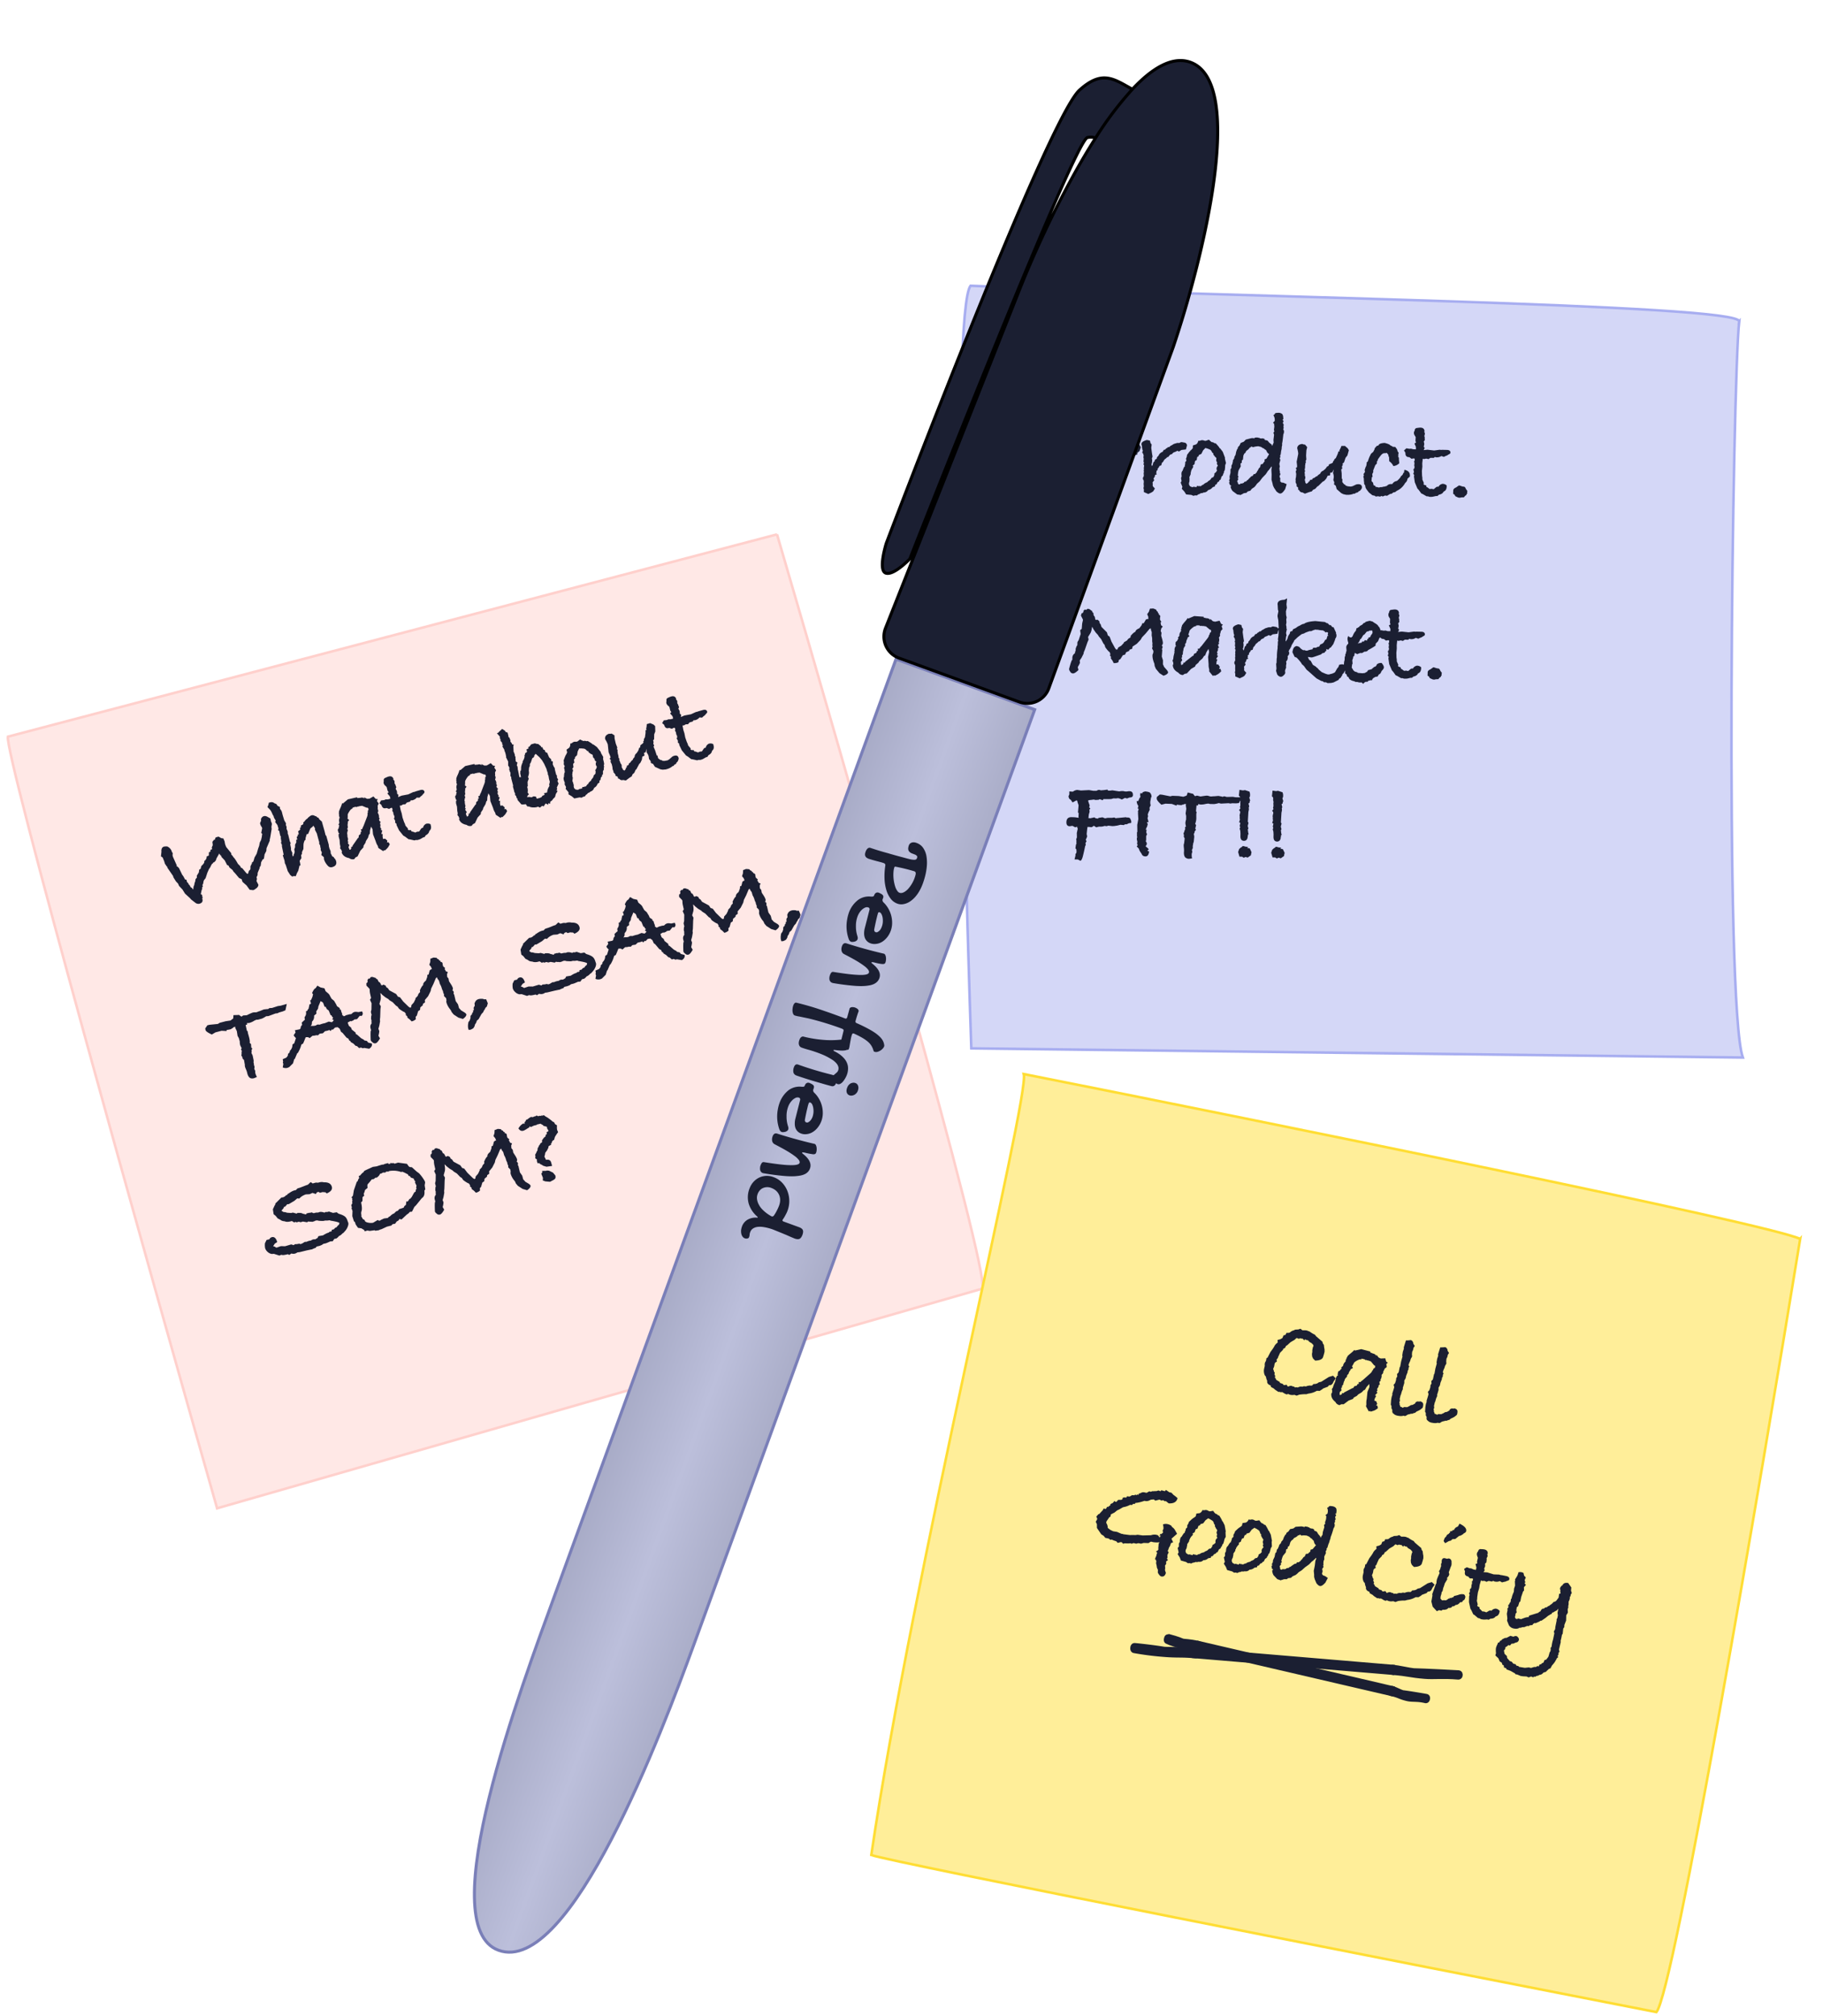 <svg width="350" height="387" viewBox="0 0 350 387" fill="none" xmlns="http://www.w3.org/2000/svg"><g filter="url(#filter0_d_1221_20886)"><path d="M149.18 98.67 1.52 137.5C.82 140.64 28 237.55 41.68 285.61l146.93-42.16c1.47-3.31-25.68-97.9-39.43-144.78Z" fill="#FFE8E6"/><path d="M149.18 98.67 1.52 137.5C.82 140.64 28 237.55 41.68 285.61l146.93-42.16c1.47-3.31-25.68-97.9-39.43-144.78Z" stroke="#FFD0CC" stroke-width=".49"/></g><path d="M52.16 157.98c.05.15.04.33-.02.52-.03.25-.02.44.02.58l-.19 1.15-.1.58-.1.42.03.11-.63 1.47-.04.53-.33.65-.13.83-.3.21-.07.22c-.1.09-.16.22-.18.39l-.07.53-.19.27-.03.23-.36.86-.02.44-.2.42.09.31-.1.4.37.72c-.01.31-.21.59-.6.82-.1.1-.24.17-.42.22l-.66-.08-.6-.83-.77-.68-.18-.53-.47-.2-.44-.52c-.17-.22-.4-.48-.67-.75a.93.93 0 0 0-.4-.47l-.35-.3-.18-.36-.27-.1-.45-.89-.65-.69v-.14a2.35 2.35 0 0 0-.26-.24l-.14-.26-.57 1c0 .24-.16.49-.5.74v-.1l-.2.28-.14.09-.19.34c-.06.18-.19.4-.38.65l-.31.7-.34 1.04-.32.4-.1.32c0 .21-.06.42-.2.62l.12.23-.15.17-.01.36-.1.2-.16.78.25.12.05.43.1.09c-.03.02-.07.07-.13.16l.03.1c.14.47-.05.78-.54.92-.21.06-.45.03-.7-.1l-.92-.71-.21-.25-.96-.88-.5-.8-.64-.67-.2-.46-.39-.4-.5-.8-.06-.25-1.11-1.61v-.17l-.1-.05-.36-.53-.12-.42-.31-.77-.33-.22.1-.95-.02-.04c0-.49.16-.78.5-.88.11-.03.32-.04.63-.03.47.22.77.58.9 1.06l.03.09.12.09-.03.49.07.25.74 1.66-.05.16.15.03.32.32.63 1.3.18.22.37.68.25.03.12.45.24.24.1.27.1.02.3.52h.1l.13.13c.11.16.19.25.22.26v-.03l.06-.53.13-.3.08-.44.1-.22.08-.49.26-.29-.03-.35.4-.65.06-.5.3-.21v-.08l.03-.1c.04-.25.13-.42.27-.49l.27-.32.11-.23v-.24a1 1 0 0 0 .46-.88l.41-.17.02-.63.25-.08.07-.4.31-.12-.09-.31.2-.45-.07-.66.36-.44.06.13.2-.52.56-.16.52.3.4.05.23.54.11.58.2.52.97 1.19.03.28.23.23.15.25c.2.17.5.6.87 1.28l.44.44.13.28.28.14.7.84c.03.04.13.13.3.26l.13-.13c.04-.2.1-.38.17-.51l.23-.22.03-.22v-.39l.32-.65h-.08c.04-.06.13-.15.3-.26l.13-.38.11-.4.42-.74.27-.95.2-.55.12-.64.25-.48.13-.55.09-.66-.19-.14.12-.6.06-.32-.06-.19c-.15-.2-.25-.4-.3-.59l-.05-.13.06-.21.14-.3-.02-.32c.1-.3.3-.5.55-.57.2-.06.44-.02.69.12l.57.32.14.67c.05.04.08.1.11.21Zm12.36 7.28c.17.6-.07.99-.72 1.17a.78.78 0 0 1-.8-.19 3.33 3.33 0 0 1-.72-1.08l-.1-.31a.45.45 0 0 0 .01-.25.39.39 0 0 0-.05-.1l-.45-.39.1-.49-.22-.45.01-.3-.08-.28-.03-.29-.2-.38.03-.23-.21-.74-.26-.97-.36-.7.01-.3-.32-.51-.13.2-.44.35-.43 1.04-.28.06-.22.76v.3l-.2.18-.15.45-.04.28-.02.86-.27.6v.35l-.17.24.06.57-.34.53.17.85-.2.06-.03.15-.2.82-.27.5-.21.56-.4-.02-.29.09-.37-.29-.48-.74-.38-1.18-.18-.36-.06-.47-.34-1.05.17-.1-.33-1.58v-.31l-.2-.46.1-.1-.12-.74.02-.28-.18-.29.04-.13-.06-.05-.12-.65-.22-.1.07-.37-.2-.64-.44-.59.12-.25-.33-.56-.1-.36-.11-.14-.32-.7-.2-.3-.53-.55.16-.39.11-.45.2-.05c.34-.1.62-.05.85.15l.39.16.25.36.42.2.02.33.3.43-.02.05.06.04.19.75.3.98.34.58-.04.3.15.38-.02.34.22.52.02.49.07.07.34 1.39.16.3-.1.2.15.75v.37l.27.58-.04.2.1.46c.16-.1.21-.2.17-.34l.13-.23.08-.34-.08-.44.15-.43v-.49l.24-.45-.03-.46.22-.08-.06-.2-.05-.28.22-.23-.05-.19.21-.1-.05-.38-.08-.17.36-.3.08-.12-.1-.21.18-.13.05-.42.27-.08.2-.23a.82.82 0 0 1-.04-.23l.22-.18c.2-.3.42-.5.65-.62l-.02-.05c.34-.3.58-.48.73-.52.23-.06.46-.02.7.14.18.02.32.1.4.25l.25.08.16.3.48.42.51 1.8.2.8.15.17.47 1.67.02.3.12.46.21.47.03.46c.13.2.22.38.27.53l.32.18.05.18.11.04c.15.23.24.4.27.5Zm8-11.88-.15.36.34.5-.2.41.02.5-.03.14.07.1c.06.2.05.38-.02.52l-.03.08.03.08c.07.1.12.19.15.28a.4.4 0 0 1 .02.16l.05.09-.02.27.14.25-.13.23.16.3.18.12-.15.23.1.37-.05.4.21.33-.08.22.27.09-.17.6v.08l.23-.02v.56l.02.1c.03.1.04.18.04.25l.05.06.37-.06.42.37-.06.38.24-.09c.14.15.24.3.29.43l-.24.43c-.08.14-.2.28-.36.44l-.33.31-.14-.08-.19.2-.93-.61-.1-.38c-.18-.28-.3-.54-.38-.8l-.04-.13-.5-1.3-.1-.99-.28-.5-.2.74-.04.64-.16.14-.17.59-.42.67-.08.32-.37.57-.03.32-.6.66-.52 1.07-.4.2-.23.32c-.38.09-.7.03-.98-.19-.77-.14-1.25-.51-1.46-1.12l.1-.1-.06-.13-.1-.26-.22-.25.05-.36-.1-.48-.05-.79a28.42 28.42 0 0 1-.16-.59 1.8 1.8 0 0 1-.01-.55l.13-.11c-.1-.05-.18-.12-.2-.21a.33.33 0 0 1-.02-.14.51.51 0 0 1-.06-.16c-.05-.18 0-.34.15-.48 0-.16.04-.33.12-.52l-.16-.15.17-.41-.02-.09c-.08-.28-.06-.58.07-.87l-.14-.4.06-.11c0-.02 0-.04-.02-.07a.18.18 0 0 1-.04-.06.32.32 0 0 1 .03-.26l-.04-.13c.02-.17.11-.44.28-.8.17-.38.29-.7.34-.96l.15.09.21-.19.1-.08.65-.54 1.76-.4.04.15.58-.04c.34-.1.6-.05.77.15a28.42 28.42 0 0 0-.05-.25l.6.29.45-.03.75-.43.45.48.38.03Zm-1.81 1.78-.14-.13h-.19l-.86-.36-.46.06-.36.1-.06-.03-.16.12-.24-.06-.58.17.09.07-.47.33-.06.13-.06.05c-.2.3-.34.54-.4.72v.58l-.04.23.32.25-.3.4.07.08c-.09.33-.09.63-.01.9l-.12.28.11.4-.12.26.01.22-.05.06.09.31-.04.14c.05.18.08.32.08.44l.08.1-.09.48.13.11-.1.27.29.38-.16.39.17.41.02.07.1.02.1-.05.17-.27-.1-.17.3-.13.03-.18 1.02-1.46.13-.08.04-.43c.09-.05.2-.15.34-.28l.03-.4.18-.05-.18-.37.3-.13.08-.27.15-.3.72-1.86.08-.4-.05-.07.09-.3-.02-.26.15-.23-.05-.26Zm10.78-3.2c.04.14-.06.3-.3.5a.8.8 0 0 1-.28.3c-.18.15-.31.27-.38.35l-.52-.02c-.19.25-.47.42-.85.53h-.29l-.15.25-.6.17-.32.35c-.18-.01-.35 0-.5.05-.03.04-.13.1-.29.18a.6.6 0 0 1-.26 0l.17.87.2.63.16.8.29.85.18.38.09.32.5.58a.23.23 0 0 0-.02.18c.03.1.22.14.57.1l.12.26.17.03.33.1.21.09.3-.14c.14-.04.28-.05.43-.05.05-.04.15-.18.3-.42.1-.16.2-.25.33-.29l.06-.02h.08c.05-.32.24-.57.56-.76.31-.09.6-.07.87.07l.04.16c.15.5.06.88-.26 1.12-.05.35-.28.64-.69.85l-.2.32-.29.09-.48.28c-.1.06-.28.12-.5.19a1 1 0 0 1-.41.02l-.3.08-.9-.2-.22-.02-.66-.5-.35-.2-.81-1-.48-1-.03-.28-.25-.2.02-.35-.25-.46.11-.2-.04-.3-.14-.26-.07-.42-.2-.33.09-.15-.1-.36-.18-.02-.4.21-.5-.18-.06.02c-.45.13-.74-.05-.88-.53l-.02-.06-.39-.35.31-.53.6-.07.27-.13h.46l.47-.14-.12-.45-.47-.55.24-.24-.2-.3-.18-.7-.26-.25a.89.89 0 0 1-.29-.4.7.7 0 0 1 0-.44l-.02-.34.13-.23c.38-.19.64-.3.78-.34.48-.14.8 0 .97.43l-.04.13c.13.11.21.23.25.35a.7.7 0 0 1 0 .12v.14l.02.17.17.26.01.12.14.3-.13.33.24.42.06.57.24.15-.06.45.67-.28 1.27-.24.94-.44.35-.07.1-.06.88-.25c.47-.13.75-.03.84.3ZM95.05 147l-.14.36.33.49-.2.42.03.5-.04.13.08.1c.06.22.05.39-.03.52l-.02.08.02.1c.08.09.13.18.15.27a.4.4 0 0 1 .03.16l.04.08-.02.28.15.25-.13.23.16.3.18.11-.16.24.1.36-.05.4.21.34-.08.21.27.1-.17.6v.08l.24-.02-.01.56.02.1c.03.1.05.18.05.25l.04.06.37-.06.42.37-.06.38.24-.1c.14.16.24.3.3.44l-.25.43a2 2 0 0 1-.36.44l-.32.31-.15-.08-.19.2-.92-.61-.11-.38c-.18-.28-.3-.54-.37-.8l-.04-.13-.51-1.3-.09-1-.29-.5-.2.74-.04.65-.15.14-.18.58-.41.68-.08.32-.38.56-.03.33-.6.65-.51 1.07-.4.22-.24.3c-.38.1-.7.03-.97-.18-.77-.14-1.26-.51-1.46-1.12l.1-.1-.07-.13-.1-.26-.22-.26.05-.35-.09-.49-.05-.78a28.42 28.42 0 0 1-.17-.59 1.8 1.8 0 0 1 0-.55l.13-.12c-.11-.05-.18-.12-.2-.2a.32.32 0 0 1-.02-.15.52.52 0 0 1-.07-.15c-.05-.18 0-.34.16-.48 0-.16.04-.34.12-.52l-.17-.15.18-.41-.03-.1c-.08-.28-.06-.57.07-.86l-.14-.4.07-.12-.02-.06a.18.18 0 0 1-.04-.07.32.32 0 0 1 .02-.25l-.03-.13c.01-.17.1-.44.28-.81.17-.37.28-.69.34-.95l.14.08.22-.18.1-.08.64-.55 1.76-.4.05.16.57-.04c.34-.1.6-.05.77.15a28.42 28.42 0 0 0-.05-.25l.6.29.45-.03.75-.44.46.48.37.04Zm-1.8 1.78-.14-.13h-.2l-.85-.36-.47.06-.36.1-.06-.03-.16.12-.23-.06-.59.17.1.07-.47.32-.06.14-.06.04c-.2.3-.34.55-.4.73l-.01.58-.03.23.31.25-.3.4.07.08c-.08.33-.09.63 0 .9l-.13.28.12.4-.12.26v.21l-.05.07.1.31-.04.13c.05.18.07.33.07.44l.08.1-.08.49.13.1-.1.28.28.38-.16.39.17.41.02.07.1.02.1-.06.18-.26-.1-.17.3-.13.03-.18 1.02-1.46.12-.08.05-.43c.08-.05.2-.15.33-.29l.03-.4.18-.05-.17-.36.3-.13.07-.27c.05-.1.1-.21.16-.3l.71-1.86.09-.4-.05-.08.09-.29-.03-.26.15-.24-.05-.25Zm13.92.85-.15.26.22.52-.34.77.08.28-.13.23.2.16-.34.56-.15.57-.4.4a.95.95 0 0 1-.5.47l-.06.45-.29-.14-.14.36c-.02-.08-.1-.16-.26-.24l-.19-.05-.12.26-.06.01-.12.28-.34-.1-.42.34-.37-.19a.7.7 0 0 1-.2.08c-.24.07-.56.09-.95.06l-.36-.07-.15-.08-.4-.04-.29-.43c-.26.06-.54.08-.84.05l-.76-.88.03-.18-.17-.15-.11-.4-.2-.19.01-.3c-.09-.15-.15-.28-.19-.4a28.42 28.42 0 0 1-.03-.19l-.2-.7.03-.25-.35-1.33-.02-.34-.15-.1.02-.69-.12-.18-.14-.5.07-.16-.11-.31-.15-.2v-.78l-.42-.85.05-.09-.08-.3c0-.07-.03-.2-.08-.36a2.22 2.22 0 0 0-.19-.48v-.17l-.36-.6c0-.12.03-.2.1-.27l-.16-.13c.01-.1.01-.2-.01-.29a.76.76 0 0 0-.28-.36.95.95 0 0 1-.03-.38l-.15-.2.04-.28-.58-.66.34-.17-.01-.05.67-.62.54.35.11.22.4.15.08.34c.04.12.07.3.1.51.13.08.21.16.24.25v.17l.11.06.01.39.28.36.02.16.33.06-.08.33.04.63.02.43c.07.07.15.27.24.59v.19l.12.16v.4c.03.13.05.27.04.42v.07c.1.05.2.13.33.22l-.12.54.15.26v.14c.03.12.04.27.05.45l.04.08.05.26.07.34.14.74.31-.01-.15-.71.02-.52.1.02.05-.38c-.02-.29.03-.57.14-.87a.73.73 0 0 1 .08-.21l.05-.09.01.05.02-.3.19-.37.1-.2v-.1l.09-.22c-.06-.2-.03-.35.08-.48v-.2l.26-.17.1-.1v-.14l-.11-.31.32-.17.16-.11-.2-.12.33-.19.3-.4.7-.2.5.13.14-.02.53.43.1.22.18-.03.2.46.28.11.09.34.18.12.18.05.3.7.02.06c.02.07.1.17.22.28.13.09.2.18.22.27.03.1.03.19.01.3l.3.03c.03.22.03.4-.01.54l.2.47c.1.14.17.24.2.32l.02.26.25.97.15.18v.38l.23.38Zm-2-1.26-.15-.4-.1-.38-.46-1-.41-.68-.48-.57-.72-.64-.1.07-.06.14-.1.03c0 .29-.12.48-.38.57-.08.2-.17.47-.28.81l-.2.33v.36l-.15.33-.06.63c.07.25.05.56-.06.91l-.08.25.13.35-.22.6.04.83-.13.14.05.08c0 .05.02.09.03.12.07.27.08.56.02.86l.25.37-.23.19-.02.1-.13.23.52-.03.34.08.43-.2.46.07.09.32.11.06.54-.15.34-.17a.47.47 0 0 1 .35-.32l.07-.02.16-.12-.16-.24.63-.18c.02-.43.17-.84.45-1.25l-.07-.22.13-.57-.15-.52-.1-.6-.14-.35v-.22Zm10.64-3.09-.02.44c.11.4.18.7.2.94l-.07.27.07.25-.07.19.02.33-.18.32v.6l-.16.12-.02.28-.22.23-.07.44-.23.2.05.28-.38.28c-.12.33-.31.57-.58.72l-.08.05a1 1 0 0 1-.7.71c-.12.13-.28.23-.48.28l-.18.22-.2.13-.23.31-.3.06-.3.18-.42-.05-.99.2-.48-.41-.64-.38v-.4l-.55-.66.08-.34-.27-.5.02-.38c-.1-.2-.15-.34-.17-.44-.09-.28-.07-.51.04-.69-.02-.15 0-.43.09-.82l.1-.04-.08-.14-.02-.34-.1-.33c.08-.17.12-.28.13-.33l-.16-.3-.03-.09c.05-.24.04-.47-.02-.7l.29-.78.03-.06a.7.7 0 0 0 .08-.12l-.04-.08.09-.03.23-.48-.13-.52.5-.36c.18-.2.25-.46.22-.8l.3-.08a1 1 0 0 1 .4-.26.88.88 0 0 1 .41-.02l.26-.05.52-.39.4.2.29.1.18-.06.39.09.18-.05c.24.12.54.3.88.55l.08.1.18.04.65.48.73.93.06.23.42.73Zm-1.33.96-.05-.1a.6.6 0 0 1-.28-.3l.04-.12-.33-.37-.07-.44-.12-.1c-.24-.09-.38-.18-.42-.26-.15-.02-.26-.16-.33-.4l-.14.02-.4-.37-.25-.1-.52-.05h-.2c-.08.03-.15.02-.2-.03l-.3.62-.12.71-.4.39v.26l-.2.18.08.6-.23.22c0 .23.02.43.07.61l-.26.44.13.04c.05.18.03.35-.07.53 0 .14-.02.31-.05.5l.05.18-.04.1.1.27-.08.68.08.1.18.63v.34l.1.3.3.24.34.03.13.01.15-.14.6-.12.02-.25.1-.03c.08-.02.14-.02.17.03l.19-.13.2.02.23-.29.02-.08.2-.1c.05-.2.25-.43.6-.7l.01-.13.36-.44.15-.44.3-.28v-.12l.04-.28-.08-.29.2-.3.05-.18.07-.17a1.44 1.44 0 0 1-.2-.36.86.86 0 0 1 .02-.46l.06-.12Zm15.8-.78c.05.18-.02.44-.22.77l-.16.12-.1.25-.37.22c-.05.13-.11.2-.19.22h-.05l-.06.01c-.29.26-.66.46-1.13.59l-.18.05-.6.05-.42-.07-1.06-.48-.36-.56-.44-.19c.03-.07.02-.18-.02-.31a1.16 1.16 0 0 0-.3-.4l-.09-.56-.02-.09a2.2 2.2 0 0 0-.36-.65l-.06-.72-.12.67-.33.14.1.49c-.11.1-.24.16-.41.2l-.1.62-.2.42c-.07.17-.16.27-.24.31l-.06.07-.57 1.06-.1.03-.28.61-.35.32-.14.36-.47.3-.66.5-.52-.1c-.3.1-.55.01-.74-.22l-.24-.06a9.83 9.83 0 0 0-.07-.34l-.45-.21.05-.16-.45-.56.07-.11-.06-.04-.04-.13a.39.39 0 0 1-.05-.1 1.7 1.7 0 0 1-.07-.5l-.14-.59-.23-.45a.64.64 0 0 0 .03-.34.42.42 0 0 0-.22-.26l.2-.25-.08-.27-.3-.72-.16-1.5a4.31 4.31 0 0 0-.5-1c-.1-.5.15-.85.72-1.06l.2.01.33-.04.53.33.03.63.23.98.28.72-.06.31.12.16-.01.4.06.22-.03.08c.03.04.06.1.08.2.06.19.09.4.09.63l.15.12v.37l.13.25.09.32c.1.07.17.17.2.3.04.13.05.25.02.4l.03.08c.14.23.23.39.25.46l.26.15.25-.31c0-.17.08-.3.23-.39l-.06-.22c.09-.03.22-.09.4-.19v-.22l.33-.26.05-.09c.08-.13.22-.28.44-.44l-.03-.09.34-.43a.9.9 0 0 1 .4-.73c.12-.2.2-.34.26-.38l.18-.47-.02-.07.08-.07.18-.15.02-.34.42-.34.08-.05.11-.2-.06-.2.13-.09a.8.8 0 0 1 .2-.64l.12-.86v-.44l.02-.1.1-.02.12-.16h-.15c.09-.32.14-.65.14-.97l.65-.2.64.27.32.3.03 1.04-.21.54-.02.96-.19.2.1.33-.07.29.18.39-.13.2.3.7.32 1 .12-.03.16.58.43.3.33.07.06.1.41.01.58-.11.31-.19.52-.46c.1-.1.25-.17.43-.22.45-.13.73 0 .84.4Zm5.5-8.87c.03.13-.07.3-.3.5a.8.8 0 0 1-.29.3c-.18.14-.31.26-.38.35l-.52-.03c-.19.25-.47.43-.85.53l-.29.01-.15.24-.6.17-.32.36c-.18-.01-.35 0-.5.04-.03.05-.13.1-.29.18a.58.58 0 0 1-.26 0l.17.88.2.62.16.81.29.84.18.39.09.31.5.59a.22.22 0 0 0-.02.18c.03.1.22.14.57.1l.12.26.18.02.32.1.22.1a2 2 0 0 1 .3-.14c.13-.04.27-.06.42-.05.05-.05.15-.19.3-.42.1-.16.2-.26.33-.3l.06-.01h.08c.05-.32.24-.58.56-.76.31-.1.6-.07.87.07l.04.15c.15.51.06.89-.26 1.12-.05.36-.28.64-.69.85l-.2.33-.29.08-.48.28c-.1.07-.28.13-.5.2a.98.98 0 0 1-.41.01l-.3.09-.9-.2-.22-.02-.66-.5-.35-.21-.81-.99-.48-1-.03-.29-.25-.2.02-.34-.25-.46.11-.2-.04-.31-.14-.25-.07-.42-.2-.34.09-.14-.1-.36-.18-.02-.4.2-.5-.17-.06.02c-.45.13-.74-.05-.88-.53l-.02-.07-.39-.35.31-.52.6-.07.27-.13.46-.01.47-.13-.12-.45-.47-.55.24-.24-.2-.3-.18-.71-.26-.24a.9.9 0 0 1-.29-.4.7.7 0 0 1 0-.45l-.02-.33.13-.23c.38-.2.64-.3.78-.34.48-.14.8 0 .97.43l-.04.13c.13.1.21.22.25.34v.27l.02.16.17.27.01.12.14.3-.13.33.24.42.06.56.24.16-.06.45.67-.29 1.27-.24.94-.43.35-.08.1-.05.88-.25c.47-.13.75-.03.84.3ZM55.06 192.7l-.26 1.22-.5.21-.7.2-.36.17-.32.02-1.38.51-.43.03-.09.05c-.13.1-.37.23-.71.4l-.81.22-.2-.01-.07.02c-.15.04-.36.14-.62.3-.2.12-.48.23-.8.32l-.4.01.02.3-.27.07.23 1.07.16.15.05.35.17.59c.17.61.23 1.04.17 1.29l.25.2.05.69.19.14-.15.43.05.18-.06.28.23.47.2.97-.02.46c.02.01.04.05.06.11l.01.31.05.09.03.1c.05.17.04.34-.02.53l.15.3c.03.1.05.17.04.2v.07c0 .1 0 .2.03.29.08.28.18.51.3.7a7 7 0 0 1-.55.24c-.13.04-.25.06-.35.05h-.05c-.41.01-.71-.3-.89-.92a3.9 3.9 0 0 0-.25-.8c-.1-.22-.16-.38-.19-.49a1 1 0 0 1-.04-.4l-.17-.95c-.16-.13-.26-.25-.3-.35v-.2a.72.72 0 0 1-.17-.24.41.41 0 0 1 .03-.33c-.03-.13-.03-.34.03-.6a1.64 1.64 0 0 1-.16-.38c.1-.03.14-.1.11-.2a.36.36 0 0 0-.08-.12.62.62 0 0 1-.1-.22l.09.07-.15-.17a2.3 2.3 0 0 1-.1-.78l-.18-.65-.25-.44-.14-.91-.3-.62-.01-.24-.33.12-.21.2-.19.03.03.1a6.5 6.5 0 0 1-.95.19l-.01.2-.96-.05-1.18.31-.69.41c-.74-.34-1.15-.62-1.2-.84a1.33 1.33 0 0 1-.06-.43l.02.07.38-.57.43-.1 1.59-.16.35-.22 1.15-.3.93-.14.52-.4.04-.63.97-.03.03-.06.06.05.43.3h.1l.27-.2.7-.04a11 11 0 0 1 1.1-.5c.18-.05.38-.07.6-.05a3 3 0 0 1 .27-.05c.2-.1.33-.15.4-.16l.15-.05.74-.3.69-.08.1.02.3-.2.5-.03 1.12-.36.52-.07 1.19-.34Zm16.34 7.6c.09.38-.09.72-.52 1l-.97-.16-.25.07-.36-.14-.36.1-.4-.38-.25-.04-.44-.44-.53-.31-.05-.18-.22-.1-.15-.35-.37-.2-.77-.92-.28-.19-.26-.6-.4-.3-.5.07-.43.43-.15-.08-.3.33-.18-.21-.33.11c-.16.05-.28.08-.36.08l-.18.05-.4.39-.54.07-.1.03-.3.3-.32-.03c-.29.08-.5.11-.66.1l-.1.03-.52.43-.3-.18h-.43l-.07.1c-.2.52-.36.9-.46 1.12l-.33.2a5.58 5.58 0 0 1-.7 1.63l-.1.04-.46 1.08-.1.03-.25.83-.72.71-.35.15a1.3 1.3 0 0 1-.9-.09l.12-.64-.1-.33.06-.14-.08-.47.67-.28.15-.17a.65.65 0 0 0 .18-.56c.25-.15.37-.35.37-.59.34-.32.51-.73.5-1.21l.35-.25.32-.99a1.82 1.82 0 0 1-.44-.55l.36-.52-.12-.43.9-.18.19-.17c0-.28.1-.5.3-.67l-.08-.44.4-.38c.04-.05.11-.1.22-.19l-.04-.13a.74.74 0 0 1-.01-.39c.25-.31.33-.67.23-1.06l.3-.16.05-.23.15-.07.2-.93.13.01.15-.14-.17-.6.16-.05c.26-.51.37-.83.34-.95l.08-.12-.2-.3c.23-.54.46-.85.68-.93l.33-.48.63.35.73.16.23.57c.1.07.19.14.26.22.28.2.48.42.58.69l.3.52.48.4.4.68.16.35.54.38-.04.19.22.1.13.45.14.33c.02.23.02.32 0 .26l.15.08.18.15c.2-.07.33-.14.41-.2l.68-.18c.12 0 .22-.02.28-.03a.5.5 0 0 0 .24-.17c.09-.1.23-.19.44-.25.15-.04.4-.03.74.03l.7-.14c.05.11.1.2.11.26.07.22 0 .43-.19.61l-.37-.02-.5.63-.54.08-.2.18-.47.18-.03-.09-.55.3.02.14.2.51.4.32.16.4.72.57.03.26.26.14.77.68.5.28.13.15.47.09.26.32.7.18Zm-7.29-4.5h-.02l-.32-.17.21-.3c-.15-.07-.25-.21-.31-.42l-.19-.05-.37-.89-.38-.3-.18-.37-.07-.08-.15.05-.3-.8-.29-.23-.12-.01-.1-.07-.04.18-.35.83-.07.43-.34.53.03.44-.45.37c.05.47-.09.86-.4 1.16l-.04.5-.2.37.2-.06c.3.01.53 0 .71-.06l.09-.02a.61.61 0 0 1 .25-.15c.1-.03.23-.03.39 0l.1-.01a4.96 4.96 0 0 1 .97-.28l.75-.3.6.12c.22-.18.34-.33.36-.45 0 .02.01.02.03.02v.02Zm25.44-1.08c-.02.28-.25.57-.68.86l-.85-.25-.92-.6-.37-.45-.2-.4-.15-.2a3.65 3.65 0 0 1-.66-1.23c-.03-.09-.03-.2-.03-.35l.03-.06-.07-.44-.41-.42.01-.3-.15-.34-.06-.33c-.1-.16-.17-.31-.2-.45l-.04-.11c-.07-.27-.19-.53-.34-.78l-.18-.63-.27-.36-.13-.3-.2.17-.46 1.1-.43.88-.12.52-.48.97-.62.73.03.45-.4.29-.03.27-.47.4-.06.48-.36.25-.25.85-.23.23.04.46c-.2.18-.42.31-.67.38l-.14.04-.35-.36-.46-.36-.03-.26-.31-.25.07-.19-.03-.02-.22-.32-.21-.09a6 6 0 0 1-.9-.6l-.26-.38-.3-.19-.64-.66-.6-.37-.23-.23-.55-.33-.66-.52a.82.82 0 0 0-.33-.3c.1.56.12.99.05 1.28l-.22.8.26.46-.07.55-.05 1.52-.05.5.03.3-.15.85-.17.59.17.44c-.02.26-.07.56-.16.9l.29.5c-.31.55-.58.86-.8.93a.6.6 0 0 1-.64-.19.9.9 0 0 1-.32-.34l-.02-.1c-.05-1.18-.03-1.79.06-1.81l.03.01-.1-.38c-.12-.39-.05-.72.2-1l-.04-.14v-.49l-.06-.15c-.02-.07-.02-.3.02-.69l.07-.11-.15-.62.11-.44.02-1.23-.3-.66.21-.33-.01-.07-.2-.89-.05-.4a.95.95 0 0 0-.02-.34l-.03-.09-.58-.6-.01-.47.17-.1.09-.26-.07-.18.21-.35.23.03.2-.3.33-.04.68.22.04.16.24.07.24.5.2.09.25.39-.02.1.25.1a.57.57 0 0 1 .23-.14c.1.02.25.09.44.2l.13.3.27.16.3.43 1.3.7.35.51.4.13.61.8 1.05 1.02c.02 0 .08.05.18.12l.06.05.22-.06.08-.44.44-.49c.24-.47.36-.72.35-.75 0-.02-.02-.02-.05-.01h-.03c.06-.08.14-.16.25-.24.02-.05.1-.15.26-.29.04-.25.17-.48.4-.67l.04-.16-.05-.2c.23-.55.45-.9.65-1.04-.07-.24.1-.52.51-.85l.25-.68.03-.42.24-.07.2-.78.27-.22.17-.03-.18-.44-.33-.39.19-.56.02-.61a3.36 3.36 0 0 0 .52-.2c.1-.03.32-.01.7.04l.1.17.3.14.07.17.28.12-.08.14c.25.03.4.12.44.29.02.06.03.14.02.23l.1.37.39.32-.1.15v.12l.06.01.17.34.38.16-.16.39.03.52.26.32.1.53.4.62c.17.27.28.5.33.68.03.1 0 .27-.08.49.13.03.2.1.24.22.03.1.02.25-.02.44l.11.07.3 1.28.44.63.2.74c.14.1.25.24.36.39l.65.4c.21.13.35.27.4.41Zm4.1-2.13-.18.61-.27.25-.09.22-.25.38-.08.22-.34.37-.55.98-.35.3a1.5 1.5 0 0 1-.28.63l-.07.1-.08.33-.23.38c-.24.15-.41.24-.53.28l-.35.05a1.26 1.26 0 0 1-.1-.27 1.8 1.8 0 0 1-.05-.52v-.24l.04-.11c-.02-.25.08-.48.3-.67v-.07l.14-.38v-.34l.07-.2.21-.18.02-.1c0-.1.03-.19.12-.27l.11-.13-.06-.23.19-.1a1.2 1.2 0 0 1-.02-.56l.18-.24a.74.74 0 0 1-.01-.22.38.38 0 0 1-.01-.11l-.04-.12.09-.21c.13-.34.37-.55.72-.65.24-.06.53-.07.89-.03l.09.07h.46l.32.78Zm20.77-7.7c.05.17.02.42-.1.73-.16.38-.38.71-.67 1a.73.73 0 0 1-.34.28c-.22.26-.45.43-.7.52-.08.13-.23.28-.46.44l-.41.1-.31.45-.45.03-.13.06-.33.14c-.21.1-.4.16-.55.2l-.16.03-.18.05-.28.2-.44.17-.53.12-.21.19.08.04c-.34.1-.6.2-.78.32l-.12.01-.94.2-1.32.32-.45.06c-.11.1-.26.17-.44.22-.21.06-.45.05-.71-.02l-.39.28-.28-.14c-.63.17-1.02.21-1.15.13l-.1-.02c.04 0-.08.04-.38.16l-1.04-.34-.43.03a1.6 1.6 0 0 1-.83-.45 1.52 1.52 0 0 1-.44-.68 3.3 3.3 0 0 1-.02-.94l.31-.62.55-.13c.07-.2.22-.33.44-.4.48-.13.83.18 1.05.95-.3.16-.47.28-.51.34-.05.1-.14.24-.26.38l.02.07.24.06.35.21.87-.29.8.01 1.17-.35.5.15.17-.17c.1-.03.2-.03.36-.03l.6-.1.08.1.36-.1c.31-.2.5-.3.54-.32a.75.75 0 0 1 .29-.01 2.58 2.58 0 0 1 .92-.26c.09-.1.2-.16.34-.2a1 1 0 0 1 .45-.03l.46-.27.17-.34.88-.15c.4-.26.72-.43.98-.5l.1-.03c.1-.1.17-.17.25-.19h.17l.2-.15-.05-.18.47-.14c.07-.16.23-.3.5-.38.15-.26.3-.41.43-.46l.1-.32c-.04-.14-.6-.3-1.69-.47l-.22-.09c-.32.06-.58.08-.78.05l-.3.06-.05.02c-.07.02-.4.01-.95-.02a.9.9 0 0 0-.57-.04 1.3 1.3 0 0 0-.26.12l-.45.13-.09-.05c-.25.03-.46.01-.62-.04l-.24.17-.8-.14-.44.12-.35-.1-.45.13-.1-.09-.36.1-.42-.27-.15.05c-.47.13-.85.14-1.16.03l-.06-.03c-.36-.01-.65-.1-.86-.3l-.48-.24-.42-.52-.37-.28-.15-.96.36-.78c.09-.04.13-.16.12-.35l.2-.18.97-.95c.16-.01.27-.03.33-.05.2-.06.4-.2.58-.4l.14-.04.01.04.17-.27.11-.03c.43-.31.8-.52 1.12-.6l.11-.04.21-.03.28-.3.35-.13.14-.03.53-.2.6-.25.4-.13.52-.5c.06.03.19.11.4.26l.49-.14c.09-.02.27-.03.53 0l.16-.05c.36-.1.68-.1.96-.03.85-.03 1.36.26 1.53.86.15.5-.18.93-.97 1.27l-.26-.22a7.51 7.51 0 0 1-.55-.04l-.49.14-.3-.18-.34.15-.14.28-.65-.23-.56.25-.74.05c-.43.15-.77.34-1.03.58l-.04.03a1.5 1.5 0 0 1-.13.14.37.37 0 0 1-.08.04l-.36-.04-.54.47-1.09.65h-.28l-.41.46-.23.06-.07.25-.39.44.09.13.31.18h.25l.42.12.77.05.34-.07.71.19.16-.12c.47-.03.8 0 .98.11l.1.05.04-.02.52.15.12-.2.54-.14.1.03.32-.1.39.16.15-.04c.26-.07.5-.1.71-.08l.22-.09c.27-.07.6-.04 1 .1l.25-.13.23.03.38-.11.78.26.7-.12.37.28c.6.18 1 .36 1.23.56.23.18.4.48.53.92a11.25 11.25 0 0 1 .1.29Zm17.01-1.6c.1.39-.08.72-.51 1l-.97-.16-.25.08-.36-.15-.36.1-.4-.37-.25-.05-.44-.43-.53-.32-.05-.18-.23-.1-.14-.35-.37-.19-.77-.92-.28-.2-.27-.6-.4-.3-.49.07-.43.44-.15-.08-.3.33-.18-.22a1.9 1.9 0 0 1-.33.12c-.16.05-.29.07-.36.08l-.18.05-.4.38-.54.08-.1.03-.3.3-.32-.03c-.29.08-.5.11-.66.09l-.11.03-.5.44-.3-.19h-.44l-.07.1c-.2.53-.36.9-.46 1.12l-.33.2a5.63 5.63 0 0 1-.7 1.63l-.1.05-.47 1.08-.08.03-.26.82-.72.72c-.14.07-.26.12-.35.14a1.3 1.3 0 0 1-.9-.08l.11-.64-.1-.34.07-.14-.08-.46.67-.29.14-.16a.65.65 0 0 0 .19-.56c.25-.16.37-.35.36-.6.35-.32.52-.72.51-1.2l.35-.25.32-1a1.82 1.82 0 0 1-.45-.55l.37-.51-.12-.43.9-.18.19-.18c0-.28.1-.5.3-.67l-.08-.44.4-.38.22-.18-.04-.14a.75.75 0 0 1-.01-.38c.25-.32.33-.67.23-1.06l.3-.16.05-.24.15-.06.2-.94.13.02.15-.14-.17-.61.16-.05c.26-.5.37-.82.34-.94l.08-.12-.2-.31c.23-.54.46-.84.68-.92l.33-.49.63.36.73.16.23.56c.1.07.19.15.26.22.28.2.48.43.58.69l.3.52.47.4.42.69.14.35.55.38-.05.18.23.1.13.46.14.32c.02.24.02.33 0 .27l.14.08.19.14c.2-.07.33-.13.4-.19l.68-.19c.13 0 .23-.01.29-.03a.5.5 0 0 0 .24-.17c.09-.1.23-.18.44-.24.15-.05.4-.03.74.03l.69-.15.12.26c.07.23 0 .43-.19.62l-.37-.02-.5.63-.54.08-.2.17-.48.19-.02-.1-.55.3.02.15.19.5.4.33.17.39.72.57.02.26.26.15.78.68.5.27.13.16.47.09.26.31.7.19Zm-7.28-4.5-.02.01-.32-.18.2-.3c-.14-.07-.24-.2-.3-.42l-.19-.04-.37-.9-.38-.3-.18-.36-.07-.08-.15.04-.3-.79-.29-.23-.12-.02-.1-.07-.04.19-.35.82-.07.44-.34.53.03.43-.46.37c.06.47-.08.86-.4 1.16l-.03.5-.2.37.2-.06c.3.02.53 0 .7-.05l.1-.03a.61.61 0 0 1 .25-.14c.1-.03.23-.03.39-.01h.1a4.91 4.91 0 0 1 .97-.27l.75-.32.6.12c.22-.18.34-.33.36-.44 0 .01.01.02.03.01v.03Zm25.44-1.07c-.02.28-.25.56-.69.85l-.84-.25-.92-.59-.38-.45-.18-.4-.16-.2a3.66 3.66 0 0 1-.66-1.23 1.2 1.2 0 0 1-.03-.36l.03-.06-.07-.44-.41-.41.01-.3-.15-.35-.06-.32a2.1 2.1 0 0 1-.2-.45l-.04-.12c-.07-.27-.19-.53-.34-.77l-.18-.63-.27-.37-.13-.3-.2.18-.46 1.1-.44.88-.12.52-.48.96-.61.74.03.45-.4.29-.03.27-.47.4-.06.48-.37.25-.24.85-.23.23.03.45c-.19.19-.41.31-.66.39l-.14.03-.35-.36-.46-.35-.03-.26-.31-.26.07-.18-.03-.02-.22-.33-.22-.08c-.36-.2-.66-.4-.9-.6l-.25-.39-.3-.18-.65-.67-.59-.37-.23-.22-.56-.33-.65-.52a.83.83 0 0 0-.33-.3c.1.56.12.98.05 1.28l-.22.79.25.46-.06.56-.05 1.52-.06.5.04.3-.15.85-.17.58.17.44c-.02.27-.08.57-.16.9l.29.5c-.31.56-.58.87-.8.93-.25.07-.46 0-.64-.18a.89.89 0 0 1-.32-.35l-.03-.09c-.04-1.19-.02-1.8.07-1.82.02 0 .03 0 .03.02l-.1-.38c-.12-.4-.05-.73.2-1.01l-.04-.14v-.48l-.06-.16c-.02-.07-.02-.3.02-.68l.07-.12-.15-.61.11-.45.02-1.22-.3-.67.21-.33-.01-.06-.2-.9-.05-.4a.97.97 0 0 0-.02-.33l-.03-.1-.58-.6-.01-.46.17-.1.09-.27-.08-.17.22-.36.23.04.2-.3.33-.05.67.23.05.15.24.08.24.5.2.08.25.4-.02.1.25.1a.57.57 0 0 1 .22-.14c.1.02.26.08.45.19l.13.3.27.17.3.43 1.3.7.35.5.4.13.61.8 1.04 1.02.18.12.07.06.22-.07.07-.43.45-.5c.24-.47.35-.72.35-.75 0-.01-.03-.02-.06 0h-.02c.06-.08.14-.16.25-.24.02-.05.1-.15.26-.3.04-.25.17-.47.4-.66l.04-.16-.06-.2c.24-.56.46-.9.66-1.04-.07-.24.1-.53.51-.85l.25-.68.03-.42.24-.07c.1-.35.16-.61.2-.79l.27-.22.16-.02-.17-.44-.33-.4.18-.55.03-.62a3.18 3.18 0 0 0 .52-.2c.1-.02.32 0 .7.05l.1.17.3.13.07.17.28.12-.08.14c.25.03.4.13.44.3.02.05.03.13.02.23l.1.36.39.33-.1.15v.12h.06l.17.35.38.16-.16.38.03.53.26.31.1.54.4.61c.17.28.28.5.33.69.03.1 0 .26-.08.48.12.03.2.1.24.23.03.1.02.25-.02.44l.11.06.3 1.28.44.63.2.75c.13.1.25.23.36.38.04.04.26.17.65.4.21.13.35.27.4.42Zm4.1-2.14-.18.62-.27.24-.09.22-.25.39-.09.22-.33.36-.55.98-.35.3c-.05.24-.14.45-.28.64l-.08.09-.07.34-.23.38c-.24.15-.41.24-.53.27l-.35.05a1.26 1.26 0 0 1-.1-.26 1.8 1.8 0 0 1-.05-.52v-.25l.04-.1c-.02-.26.08-.48.3-.68v-.07l.14-.38v-.34l.07-.19.21-.18.02-.1c0-.1.03-.19.12-.28l.1-.13-.06-.22.2-.1a1.2 1.2 0 0 1-.02-.56l.18-.25c-.01-.04-.02-.11-.01-.21a.38.38 0 0 1-.01-.12l-.04-.11.09-.22c.13-.33.37-.54.72-.64.24-.07.53-.08.89-.03l.09.07.46-.01.32.78Zm-86.82 59.15c.05.18.01.42-.11.73-.15.39-.38.72-.67 1a.72.72 0 0 1-.33.28c-.22.26-.46.43-.7.52-.08.14-.23.28-.46.45l-.42.09-.3.45-.46.03-.13.06-.32.14c-.22.1-.4.17-.55.2a.92.92 0 0 1-.17.03l-.18.05-.28.2-.44.18-.52.12-.22.18.09.05c-.35.1-.6.2-.78.32l-.12.01-.95.2-1.31.32-.45.05c-.12.1-.27.17-.45.23a1.3 1.3 0 0 1-.7-.02l-.4.28-.27-.14c-.64.16-1.02.2-1.16.13l-.1-.02-.37.15-1.04-.33-.44.02a1.6 1.6 0 0 1-.83-.44 1.52 1.52 0 0 1-.43-.68 3.3 3.3 0 0 1-.03-.94l.31-.63.55-.13c.07-.2.22-.33.45-.4.48-.13.83.19 1.04.95-.29.17-.46.28-.5.34-.06.11-.14.24-.26.4l.02.06.23.05.35.22.87-.3.8.02 1.17-.35.5.14.18-.16c.09-.03.2-.04.35-.03l.6-.1.08.1.36-.1.54-.33a.7.7 0 0 1 .3 0 2.53 2.53 0 0 1 .92-.27c.08-.09.2-.15.33-.19a.98.98 0 0 1 .45-.03l.46-.28.17-.34.88-.15c.4-.26.73-.42.98-.5l.11-.03c.09-.1.17-.16.24-.18.05-.02.1-.02.17 0l.2-.16-.05-.18.47-.13c.07-.17.24-.3.5-.39.16-.25.3-.4.43-.46l.1-.32c-.03-.13-.6-.3-1.68-.47l-.22-.08c-.33.06-.59.07-.8.05l-.29.06-.04.01c-.08.02-.4.02-.96-.02a.9.9 0 0 0-.57-.03c-.06.01-.14.05-.26.12l-.45.13-.08-.05c-.25.02-.46 0-.62-.04l-.25.16-.79-.14-.45.13-.34-.1-.45.13-.1-.1-.36.1-.42-.26-.16.04c-.46.13-.85.15-1.16.04l-.05-.03c-.36-.02-.65-.11-.86-.3l-.49-.25-.41-.51-.37-.29-.15-.95.36-.78c.08-.04.12-.16.12-.35l.2-.18.96-.96c.16 0 .27-.02.33-.04.2-.06.4-.2.59-.41l.13-.04.02.05.16-.27.12-.03c.43-.32.8-.52 1.11-.61l.12-.03.2-.04.28-.3c.09-.03.2-.08.36-.12l.13-.04.53-.2.61-.24.4-.14.52-.49c.05.02.18.1.39.26l.5-.14c.08-.03.26-.03.53 0l.15-.05c.36-.1.69-.11.97-.03.85-.03 1.36.25 1.53.85.14.51-.18.94-.98 1.28l-.25-.22a8.25 8.25 0 0 1-.55-.04l-.5.14-.3-.19-.34.15-.14.28-.65-.22-.56.25-.74.04c-.42.15-.77.35-1.02.58l-.04.04a1.5 1.5 0 0 1-.14.13.36.36 0 0 1-.08.05l-.35-.04-.55.47-1.08.64-.29.01-.4.46-.23.06-.08.24-.38.45.08.12.32.18h.24l.43.13.76.05.35-.08.7.2.17-.13c.46-.03.79 0 .98.12l.09.04h.04l.53.13.11-.2.55-.13.1.02.32-.09.38.16.16-.04c.25-.08.49-.1.7-.08l.22-.09c.27-.08.6-.04 1 .1l.26-.14.23.03.38-.1.78.26.7-.12.37.28c.6.17 1 .36 1.22.55.23.18.4.49.53.92 0 .03.03.08.06.13l.05.16Zm14.75-7.75-.09.53.12.77-.17.27c.08.62-.04 1.07-.37 1.34l-.14.11-1.08 1.33-.34.34-.45.9-.43.05-.2.25-.4.29-.96.9c-.1 0-.24-.03-.42-.1a.78.78 0 0 1-.4.44l-.1.02-.35.49-.1-.02-.43.12-.15.22-.87.22-1.07.5-.14.03c-.1.03-.22.08-.37.16l-.65.09-.15-.09-.93.13-.44-.08-.54.16-.07-.25-.55-.33-.64-.09-.44-.63-.17-.5-.18-.13-.31-1 .04-.99-.2-.53.08-.14-.12-.43.22-.4-.06-.23.07-.28-.07-.23.06-.13-.18-.22.29-.35.17-1.02.55-1.6.19-.17c.02-.09.06-.2.12-.35l.17-.24-.1-.36.32-.16c.17-.25.38-.45.63-.62l.07-.17c.12-.1.49-.28 1.11-.55l.58-.27.75-.11.42-.14.6-.18.15-.01h.07l.11-.03.13-.08.72-.19v.15h.36c.08-.06.11-.13.08-.22.12.11.3.13.56.06l.23.13.67-.2 1.7.23.32.45.19.16.45.05.89.81.48.35a8.01 8.01 0 0 1 1.1 1.52l.06.25Zm-1.65.6-.29-.59.06-.21-.26-.34c0-.03 0-.08-.02-.14a.16.16 0 0 0-.08-.1l-.48-.16-.24-.32-.2-.01-.15-.3-.71-.36-.42-.17-.11.1a4.53 4.53 0 0 0-2.37-.2l-.1.1h-.43l-.2.18h-.43c-.02 0-.07.03-.17.1a.8.8 0 0 1-.42.14c-.05.22-.25.47-.6.73l-.3.03-.27.25-.42.07c-.2.29-.46.6-.76.92l-.07.19.03.53-.45.37-.06.14c-.04.2-.11.4-.22.6l.1.38-.27.22-.05.07-.02.73-.26.27c.17.78.2 1.34.07 1.7-.07.2-.08.45-.01.74l-.02.27.11.14.16.32.36.21.12.28.3.16c.48.13.9.15 1.23.07l.87-.52.26.15.27-.08.04-.06.64-.3.75-.1a.6.6 0 0 1 .38-.3c.28-.3.55-.49.79-.56l.4-.4.35-.13.23-.3.69-.22a.86.86 0 0 1 .2-.08l.02-.08c.06-.18.2-.32.39-.43l.09-.7.21.06.16-.15.23-.38.12.01.31-.37.48-.87.27-.17.04-.38.15-.16-.1-.2.08-.38Zm21.9.03c0 .28-.24.56-.67.85l-.85-.25-.92-.59-.38-.45-.18-.41-.16-.2a3.65 3.65 0 0 1-.66-1.22c-.03-.1-.03-.21-.03-.36l.03-.06-.07-.44-.41-.42.01-.3-.15-.34-.06-.32c-.1-.17-.17-.32-.2-.45l-.04-.12c-.07-.27-.19-.53-.34-.78l-.18-.63-.27-.36-.13-.3-.2.18-.46 1.1-.43.88-.12.52-.49.96-.61.74.03.45-.4.28-.03.28-.47.4-.06.48-.36.25-.25.84-.23.24.03.45c-.19.19-.4.31-.66.39l-.14.03-.35-.36-.46-.35-.03-.26-.31-.26.07-.19-.03-.01-.22-.33-.21-.08a6 6 0 0 1-.9-.6l-.26-.39-.3-.18-.64-.67-.6-.37-.23-.22-.55-.33-.66-.52a.83.83 0 0 0-.33-.3c.1.55.12.98.05 1.28l-.22.79.25.46-.06.55-.05 1.53-.05.5.03.3-.15.85-.17.58.17.44c-.02.27-.07.56-.16.9l.29.5c-.31.56-.58.87-.8.93a.6.6 0 0 1-.64-.18.9.9 0 0 1-.32-.35l-.02-.09c-.05-1.19-.03-1.8.06-1.82.02 0 .03 0 .03.02l-.1-.39c-.12-.39-.05-.72.2-1l-.04-.14v-.48l-.06-.16c-.02-.07-.02-.3.02-.68l.07-.12-.15-.61.11-.45.02-1.22-.3-.67.21-.33-.01-.06-.2-.9-.05-.4a.95.95 0 0 0-.02-.33l-.03-.1-.58-.6-.01-.46.17-.1.09-.27-.07-.17.21-.35.23.03.2-.3.33-.05.68.22.04.16.24.08.24.5.2.08.25.4-.02.1.25.1a.58.58 0 0 1 .23-.14c.1.02.25.08.44.19l.13.3.27.17.3.43 1.3.7.35.5.4.13.61.8 1.05 1.02.18.12.06.06.22-.07.08-.43.44-.5c.24-.47.35-.72.35-.75 0-.01-.03-.02-.06 0h-.02c.06-.08.14-.16.25-.24.02-.06.1-.15.26-.3.04-.25.17-.47.4-.66l.04-.16-.05-.2c.23-.56.45-.9.65-1.04-.07-.24.1-.53.51-.85l.25-.68.03-.42.24-.07c.1-.35.16-.61.2-.79l.27-.22.17-.02-.18-.44-.33-.4.18-.56.03-.6a3 3 0 0 0 .52-.2c.1-.03.32-.02.7.04l.1.17.3.13.07.17.28.12-.08.14c.25.03.4.13.44.3.02.05.03.13.02.23l.1.36.39.33-.1.15v.12h.06l.17.35.38.16-.16.38.03.53.26.31.1.53.4.62c.17.28.28.5.33.68.03.11 0 .27-.08.49.13.03.2.1.24.23.03.1.02.25-.02.44l.11.06.3 1.28.44.63.2.74c.14.11.25.24.36.39.04.04.26.17.65.4.21.13.35.27.4.42Zm5.06-11.62-.01.56c.01.06.03.16.03.3l.2.46c-.23.31-.43.61-.6.9l-.05.14-.13.47-.18.05-.24.3v.18l-.18.18.05.2-.48.26-.1.44-.04.01.01.05-.13.13.04.06-.44.6-.04.3-.12.44.22.4-.02.1.24.1.24-.03c.32.05.52.22.6.5l.2.7-1.07.16-.64-.19-.3-.2a.86.86 0 0 1-.45-.31l-.34.02-.13-.45.03-.25-.34-.25.04-.4-.06-.27.26-.46c0-.08.04-.17.14-.28a.6.6 0 0 0 .07-.2.88.88 0 0 1 .12-.51l.06-.02.07-.29.14-.09c.07-.23.2-.4.38-.5v.08l.15-.31h-.03l-.01.03-.04-.03c0-.03.01-.12.05-.26l.22-.28.06-.11.4-.34-.06-.18.27-.24-.05-.35c.12-.05.24-.12.38-.2l-.12-.27-.17-.26.01-.2-.2-.19-.03.04-.48-.14-.12-.16-.28-.14-.13-.1-.18.05-.08-.03-.12.08-.33.05-.03.08c-.22.06-.37.1-.43.1l-.11.03-.54.25-.04.03a1.1 1.1 0 0 1-.27-.16c0 .18-.09.29-.24.33-.48.32-.8.5-.97.54-.36.1-.66-.04-.92-.44.27-.48.59-.8.97-.96l.2.1v-.34l.12-.09.22-.4.27-.08.17-.17.44-.27.37.04.28-.13.11-.03h.1l.25-.17c.14.12.27.17.38.14l.06-.04.04-.02.32.01.1-.08.09.05.31-.09a.5.5 0 0 1 .35.2l.43.24.52.38.48.4.28.14.15.33.38.23Zm-.3 9.71c.08.26.02.48-.17.66l-.29.18-.57.3-.9-.08-.49-.18.03-.5-.32-.8.2-.25-.04-.28.83-.02.05-.06.45.04.76.37.44.53.03.1Z" fill="#1B1F32"/><g filter="url(#filter1_d_1221_20886)"><path d="M345.61 233.9c-6.08-2.88-101.9-22.29-149.05-31.64 1.17 4.12-21.27 95.65-29.28 149.9 3.35 1.28 101.9 20.63 150.74 30.15 3.36-4.04 19.8-100.63 27.6-148.42Z" fill="#FE9"/><path d="M345.61 233.9c-6.08-2.88-101.9-22.29-149.05-31.64 1.17 4.12-21.27 95.65-29.28 149.9 3.35 1.28 101.9 20.63 150.74 30.15 3.36-4.04 19.8-100.63 27.6-148.42Z" stroke="#FD3" stroke-width=".49"/></g><path d="m256.45 264.57-.43.63c-.17.5-.45.72-.86.69l-.23.28-.87.33-.24.19-.46.29a5.65 5.65 0 0 0-.55-.02c-.47.28-1 .46-1.59.53l-.45.13c-.28-.03-.73 0-1.33.08l-.5.19-.41-.16c-.3.05-.56.05-.77 0a1.7 1.7 0 0 1-.5-.2c-.03.1-.12.13-.29.1a1.92 1.92 0 0 1-.6-.32l-.19-.04.11-.07-.43.03-.18-.08-.24.02-.63-.42-.26-.24-.54-.3-.06-.28c-.46-.16-.69-.42-.67-.78l.01-.1.04.06a2.48 2.48 0 0 1-.29-.92c-.12-.04-.23-.21-.32-.52a2.07 2.07 0 0 1-.03-.91l.14-.6c-.03-.14-.02-.35.03-.6l.2-.37.1-.53.2-.05.06-.14.5-.97.44-.6.28-.44c.08-.21.26-.44.55-.68l.12-.1-.03-.48.56-.15.38-.23.2-.5.38-.1.2-.39c.3.03.53 0 .66-.08.22-.2.47-.34.75-.4l.24-.13.63-.04.39-.14.39.3c.37 0 .6 0 .71.02l.25.05.13.08.27.08c.35.26.69.47 1.02.61l.25.32 1.2 1.03.09.35.19.26.06.51.07.37v.46l-.14.54-.1.31-.02.07c-.1.48-.61.73-1.54.76l-.4-.39-.18-.4-.04-.5.07-.35v-.38l.12-.57.12-.24-.07-.2a7.85 7.85 0 0 0-.26-.27l-.06-.06c-.42-.22-.62-.39-.61-.51l-.44-.1-.16-.14-.16.23-.38-.37-.13.05-.27-.1-.3.12a1.52 1.52 0 0 0-.43-.16l-.38.36-.76.44-.7.64-.13.02-.26.47-.32.13-.04.2-.57.58-.4.88v.1l-.27.32.06.4-.3.15-.01.09-.1.05-.12.65-.19.46.13.33.01.15.17.23-.06.32.18.4-.13.13.26.4v.11l.76.47-.05.13.58.2.19.24.56-.07.2.33h.14c.22-.11.4-.15.58-.12.04 0 .12.04.24.1l.3.06.13.15.23-.05c.15.03.27.04.35.04.25-.15.54-.2.86-.13.15-.1.37-.12.68-.05.1-.08.34-.14.73-.19.18.04.34.03.46-.02l.24-.26.37-.02.35-.1.33-.22.45-.1 1.46-.92.8-.24.52.51Zm10-3.01-.28.25.07.59-.37.28-.22.46-.09.1.02.12c-.04.22-.13.37-.25.45l-.06.06-.02.1c.02.11.02.21 0 .3a.41.41 0 0 1-.05.16v.1l-.14.23.01.29-.22.15v.33l.1.19-.24.14-.07.37-.24.33.04.4-.17.15.2.2-.43.46-.04.07.22.1-.27.49-.02.09-.07.25v.07l.36.12.2.52-.22.31.25.03c.06.2.08.37.07.51l-.42.28c-.13.08-.3.16-.52.22l-.43.13-.1-.14-.25.1-.54-.98.07-.39c-.02-.32-.01-.61.04-.87l.03-.14.14-1.38.38-.93-.03-.58-.52.57-.32.55-.2.06-.43.43-.68.41-.22.25-.6.33-.17.27-.82.31-.96.71h-.46l-.34.17c-.38-.1-.64-.3-.78-.61-.62-.48-.88-1.03-.78-1.67l.12-.04v-.14l.04-.28-.07-.33.2-.3.14-.46.32-.73.02-.09a.21.21 0 0 1 0-.1.8.8 0 0 1 .09-.21c-.01-.04 0-.1.01-.2.02-.1.1-.27.25-.5l.17-.03c-.08-.1-.1-.19-.08-.28a.3.3 0 0 1 .05-.13v-.17c.04-.18.16-.3.37-.35.07-.15.19-.28.34-.4l-.08-.22.35-.28.02-.1c.06-.29.21-.53.46-.74l.06-.41.11-.08.02-.07a.16.16 0 0 1-.01-.07c.02-.1.06-.16.14-.2l.02-.15c.1-.14.3-.33.63-.59.32-.25.56-.48.73-.68l.1.14.27-.07.12-.02.83-.19 1.75.46-.04.16.53.22c.35.07.56.24.62.49a.7.7 0 0 1 .05-.16l.02-.09.4.53.41.19.87-.04.18.63.31.21Zm-2.42.75-.05-.18-.18-.09-.6-.72-.44-.16-.36-.07-.04-.06-.2.03-.18-.15-.6-.13.05.11-.56.08-.12.1h-.07c-.32.17-.55.32-.69.46l-.27.51-.14.2.17.36-.45.22.02.1c-.22.25-.37.52-.42.8l-.23.19-.09.4-.22.18-.1.2-.07.03-.06.32-.1.1c-.03.18-.08.32-.13.42l.02.13-.3.4.07.15-.2.2.06.46-.31.27-.05.45-.01.06.08.07h.12l.27-.16v-.2l.32.03.1-.15 1.58-.82.15-.02.24-.36c.1 0 .24-.04.43-.1l.2-.34.2.04v-.4l.33.02c.05-.06.1-.13.19-.2l.28-.21 1.49-1.32.25-.3v-.1l.2-.22.1-.25.25-.14.07-.24Zm9.17 7.7a.53.53 0 0 1-.27.37c-.16.16-.4.31-.72.45l-.26.12-.26.23-.23.05-.36.14-.23-.02-.11.07c-.33.03-.6.13-.8.31a.53.53 0 0 1-.33.06.53.53 0 0 1-.15-.06c-.3.1-.65.1-1.06.02a1.67 1.67 0 0 1-.67-.23l-.37-.31-.08-.26v-.07a.58.58 0 0 0-.15-.53v-.48l-.13-.24.06-.87.08-.51.1-.37.07-.12a.66.66 0 0 1-.01-.31c.2-.63.33-1.03.36-1.2l-.12-.45.28-.3.18-.56.04-.4.2-.32-.04-.48.27-.28.07-.2.16-.8.1-.15.18-.97.27-.97-.05-.2.11-.7.2-.6-.02-.24.42-1.35a4 4 0 0 0 .9-.06c.24.05.4.22.5.52l.02.19.27.41-.28.45.02.1c-.09.28-.16.47-.23.55l-.05.49.03.46-.26.44c-.06.27-.14.5-.26.7l-.13.35-.05.13.16.3-.14.23-.01.26c-.02.1-.07.2-.17.35v.22l-.28.7-.1.48-.26.45v.45l-.3 1 .05.12-.22.5-.18.64a.95.95 0 0 0-.08.15c-.05.26-.1.47-.15.64l.05.34-.12.34.08.32-.05.11c.08.1.14.24.18.42l.2.04.28.16.18-.16.21.02a.7.7 0 0 1 .21 0l.07.01a.6.6 0 0 0 .42-.15l.15-.05a.85.85 0 0 1 .6-.23l.5-.28c.05-.21.21-.35.5-.4.23.05.38.04.48-.02.3.1.47.23.52.37.07.12.07.35 0 .67Zm6.58 1.35a.53.53 0 0 1-.27.37c-.16.16-.4.31-.71.45l-.27.12-.26.23-.22.05-.37.14-.23-.03-.11.08c-.33.03-.6.13-.8.31a.53.53 0 0 1-.33.05.51.51 0 0 1-.15-.05c-.3.1-.65.1-1.06.02a1.68 1.68 0 0 1-.67-.23l-.36-.31-.1-.26.02-.07a.58.58 0 0 0-.15-.53v-.48l-.14-.25.06-.87.08-.5.1-.37.07-.13a.67.67 0 0 1 0-.3c.2-.63.32-1.03.35-1.2l-.12-.45.28-.3.19-.56.03-.4.2-.32-.04-.49.28-.27.06-.2.17-.8.1-.16.17-.96.27-.97-.05-.2.12-.7.2-.6-.03-.25.42-1.34c.67-.02.97-.04.9-.06.24.05.4.22.5.51l.02.2.27.41-.28.44.03.1c-.1.29-.17.47-.24.55l-.05.5.03.45-.26.45c-.06.26-.14.5-.26.69l-.12.36-.05.13.15.3-.14.23v.26c-.03.1-.08.2-.18.35v.21l-.28.7-.1.49-.26.45v.45l-.3 1 .05.12-.22.5-.18.64a.96.96 0 0 0-.08.15c-.05.26-.1.47-.15.64l.05.34-.12.33.08.33-.05.1c.08.1.14.24.18.43l.2.04.29.15.17-.15.21.02c.1-.01.17-.02.22 0h.07a.6.6 0 0 0 .4-.15l.16-.04a.84.84 0 0 1 .6-.23l.5-.28c.05-.22.22-.35.5-.4.23.04.39.04.48-.02.3.1.47.23.52.37.07.12.07.35 0 .67Zm-53.79 23.04-1.08.95.32.68-.41.16-.2.58-.2.31c-.06.27-.14.46-.24.6l.2.28-.25.52.02.5-.11.18.2.3-.36.26.02.46-.23.33c.04.32.05.57 0 .77l-.01.1.18.53c-.15.54-.44.77-.88.68-.2-.04-.42-.28-.67-.73l.02-.55c-.16-.3-.24-.52-.22-.67l-.14-.62.06-.3-.07-.2.02-.1-.24-.14.06-.06c.05-.23.12-.4.2-.5l.04-.21c.03-.11.06-.22.12-.34l-.02-.24-.21-.14c.3-.12.46-.25.49-.4 0-.03 0-.09-.02-.17l.01-.17.07-.77.17-.25a4.5 4.5 0 0 1-1.33-.04.34.34 0 0 1-.09-.04l-.12-.02h-.19l-.4.26-.93-.03-.49.14-.52-.1-.43.1-.48-.12-.4.13-.23-.1c-.2.05-.47.05-.81.03-.25-.02-.43 0-.52.08a.64.64 0 0 1-.3-.3c-.05.01-.13 0-.23-.02l-.56.15-.3-.32a4.5 4.5 0 0 1-.88-.33l-.2.08-.38-.27-.64-.13-.29-.37-.48-.31-.83-1.22v-.7l-.23-.5.2-.31a.6.6 0 0 1 .06-.13l.03-.14-.18-.4.43-.48h.12l.74-.8.04-.21.15-.02.08-.05.12.1c.17.01.3-.14.38-.45l.15.1c.1-.1.27-.23.5-.35l-.05-.11.1-.15.32-.15.05-.01.37-.42.14.14.2.05.37-.4h.6l.25-.17c-.03-.04-.03-.07-.03-.1l.09-.17h.26l.16-.08.07.13.19-.1.1-.2.5.06.46-.27.45.02.19-.13.21.12.19-.2.15.2.05-.14c.03-.15.15-.23.36-.23.24-.18.5-.24.78-.18l.4.09.09-.04.46-.26.22.1.43-.13.16.03c.21-.04.38-.04.5-.02l.46-.14.22.11.16.04.16-.19.54.16.16.01.17-.23.65.45.4.08.42.44c.25.17.5.37.76.61-.17.73-.74 1.06-1.7 1l-.54-.43-.2.03-.36-.22-.26.1-.41-.2-.8.2-.3-.24-.38.04a.52.52 0 0 0-.33.1c-.33.17-.63.23-.92.17l-.16-.03c-.72.25-1.3.38-1.73.4l-.14.22-.28-.06-.24.24-.37-.03c-.3.16-.6.28-.91.36l-.45.1-.73.42-.4.19-.49.4-.7.36-.08.43-.22.12-.54.78-.06.3c.2.3.3.61.29.91l.05.09.48.36.52.25.74.12.88.38h.16l.18.07 1.28.16h.08c.16-.02.48-.02.95 0l.42-.06.97.13 1.59-.04a2 2 0 0 1 .97-.1l.32.08c.23.2.34.36.33.5l.33-.46-.27.16.09-.41h.23l.35-.31a1.02 1.02 0 0 1-.1-.29c.01-.07.03-.15.06-.22l.08-.15c.04-.17.01-.46-.08-.88.3-.1.58-.12.87-.06.28.06.52.16.73.32l.16.25c.22.15.39.32.5.5l.45.79Zm9.34.6-.22.38c-.09.4-.17.7-.27.93l-.18.2-.05.25-.15.14-.13.3-.3.2-.28.55-.2.03-.15.23-.3.1-.27.36-.3.08-.08.27-.47.07c-.25.23-.53.36-.84.38h-.1a1 1 0 0 1-.94.3c-.17.07-.36.08-.56.04l-.26.11-.24.02-.35.17-.29-.08-.34.02-.36-.24-.97-.27-.23-.6-.4-.63.19-.34-.19-.85.23-.26v-.58l.18-.32c.01-.22.03-.37.05-.47.06-.29.18-.49.36-.6.05-.14.2-.37.45-.69l.12.03-.02-.17.14-.3.07-.35c.15-.12.23-.2.26-.24v-.33l.02-.1c.15-.19.25-.4.3-.62l.61-.57.06-.04.13-.06v-.1l.09.02.42-.32.13-.53.62-.08c.24-.1.42-.3.55-.6l.3.05a.98.98 0 0 1 .48-.04c.14.03.26.09.37.17l.25.08.64-.11.26.36.22.21.19.04.3.26.19.03c.16.23.34.53.53.9l.02.13.14.12.36.72.21 1.16-.04.23.04.85Zm-1.63.24v-.12a.6.6 0 0 1-.11-.38l.1-.1-.13-.48.14-.43-.07-.13c-.16-.2-.25-.34-.24-.43-.13-.1-.17-.26-.12-.5l-.13-.06-.18-.51-.17-.2-.45-.28-.17-.09c-.1-.02-.15-.06-.17-.13l-.56.41-.43.58-.53.16-.12.24-.25.06-.22.58-.3.08c-.1.2-.18.4-.21.58l-.44.27.1.09a.67.67 0 0 1-.3.44l-.28.42-.04.18-.09.08-.03.28-.38.57.02.12-.13.64-.16.3-.04.33.15.34.3.18.1.07.2-.05.59.16.14-.2.09.01c.09.02.14.06.14.1l.22-.02.17.1.34-.14.06-.06h.22c.14-.15.43-.27.86-.35l.07-.1.52-.24.33-.31.4-.1.05-.12.17-.23.06-.3.32-.17.13-.14.14-.11c-.03-.2-.03-.34-.01-.41.02-.14.1-.28.22-.41l.11-.07Zm10.5 1.57-.23.39c-.08.4-.17.7-.26.92l-.19.2-.05.25-.14.14-.14.3-.3.2-.28.55-.2.03-.14.23-.3.1-.27.36-.3.08-.08.27-.47.07c-.26.24-.54.36-.84.38h-.1a1 1 0 0 1-.95.31c-.17.06-.35.07-.55.03l-.26.12-.25.02-.34.17-.3-.09-.33.03-.36-.24-.97-.27-.24-.6-.4-.63.2-.34-.19-.85.22-.27v-.57l.18-.32c.02-.22.03-.38.05-.47.06-.3.18-.49.36-.6.05-.15.2-.38.46-.7l.11.03-.01-.17.13-.3.07-.35c.15-.11.24-.19.27-.23v-.34l.01-.09c.15-.19.25-.4.3-.63l.61-.57.06-.03.13-.07v-.1l.09.02.42-.32.13-.52.62-.09c.24-.1.43-.3.55-.6l.3.06a1 1 0 0 1 .49-.04.9.9 0 0 1 .37.17l.25.07.64-.1.26.36.22.21.18.04.3.25.2.04c.15.22.33.52.52.9l.03.12.14.12.35.72.22 1.17-.05.23.04.84Zm-1.63.24v-.12a.6.6 0 0 1-.11-.38l.09-.1-.12-.48.13-.42-.06-.14c-.17-.19-.25-.33-.25-.43-.12-.09-.16-.25-.11-.5l-.13-.05-.19-.51-.17-.2-.44-.29-.18-.08c-.09-.02-.14-.06-.16-.13l-.56.4-.43.59-.53.15-.13.24-.25.07-.21.57-.3.09c-.11.2-.18.39-.22.57l-.44.27.1.1a.68.68 0 0 1-.3.43c-.07.13-.17.27-.28.43l-.03.18-.1.08-.03.28-.38.56.03.13-.13.64-.16.3-.04.33.14.34.3.18.1.07.2-.06.6.17.13-.21.1.02c.08.02.13.05.14.1l.22-.03.17.1.34-.14.06-.06h.22c.14-.15.42-.26.85-.35l.07-.1.53-.23.32-.32.4-.1.06-.11.16-.23.06-.3.32-.17.13-.14.14-.12c-.02-.2-.03-.33-.01-.4.03-.15.1-.28.23-.42l.1-.07Zm12.36 5.83-.47.9-.24.24c-.32.32-.6.46-.82.4-.19-.03-.4-.21-.66-.53l-.32-.76-.12-.45v-.44l-.07-.73.2-1 .11-.89.17-.47-.02-.14-.73.68-.07-.01-.04.06-.52.54-.78.56-.62.56-.6.38c-.19.22-.4.4-.61.54l-.53.23-.35.31-.53.06-.26.2h-.52l-.47.16-.06-.03-.07.1-.7-.24-.72-.76c-.17-.31-.26-.62-.26-.94l.1-.05a.76.76 0 0 1 .1-.08 1.37 1.37 0 0 0-.24-.16l-.1-.5.14-.14-.06-.3.18-.3.04-.42.3-.63.14-.71.2-.18.1-.48.22-.26.12-.34.05-.03.07-.3.3-.32.11-.31.19-.2.1-.13.2-.53.26-.45.13-.09.11-.29.37-.26a20 20 0 0 1 .3-.44l.63-.13.44-.32 1.12-.08c.16.04.3.06.4.06l.13.12.09-.17.53.06.17.1.17.02.11.14.43.11.1-.05.1.12.23.07-.04.16.08.09.44.18.27.46.38.44.07.25.02.03.16-.3.2-.27.06-.54.29-.94-.07-.4.24-.24-.04-.27.2-.62.05-.57-.17-.2.4-.3.04-.25c.06-.26.01-.57-.12-.91l.14.02.32-.31c.24 0 .45.02.64.06.2.04.38.12.5.24.22.13.27.52.14 1.18l-.12-.03-.04.1.17.22-.21.34.11.47-.14.12c.02.11.02.23 0 .33a1 1 0 0 1-.14.33l.1.16c0 .07 0 .17-.02.31a.94.94 0 0 1-.21.44 14.5 14.5 0 0 1-.57 1.74.7.7 0 0 1-.03.21c-.02.13-.07.25-.14.38l-.03.14c-.04.18-.11.38-.22.6l-.2.67-.16.16.03.22-.19.32.05.32-.32.67v.56l-.13.28-.05.47c.03.11.03.22.01.3a.6.6 0 0 1-.06.19l.11.16-.28.42.09.52-.1.13.04.15-.1.12.06.08.17.23.38.13.54.37Zm-2.27-6.3-.08-.06a.94.94 0 0 1-.24-.36l-.14-.46a.75.75 0 0 1-.33-.37l-.14-.03-.36-.34-.5-.22-.52-.04-.56.04-.13-.18-.2.04-.01.09h-.22c-.19.22-.44.39-.77.51l-.27.35-.2.1-.24.34-.23.74-.24.14-.09.41-.26.12-.06.56-.55.67-.14.36-.17.58.09.28-.22.22.1.19-.3.37.07.23.03.29.12.12.16.03.25-.14.17.06.43-.08.07-.13.47-.07.07-.13.31-.1.01-.05.7-.48.3-.05.2-.27.3.01.45-.34-.06-.06.2-.12.32-.44.25-.16.22-.48.39-.04.33-.32.1-.05.09-.41.37-.09.66-.77Zm22.77 7.6-.44.63c-.17.5-.45.72-.86.69l-.23.28-.88.33-.22.19-.47.28a5.97 5.97 0 0 0-.55-.01c-.47.28-1 .46-1.59.53l-.45.12c-.28-.02-.73 0-1.33.09l-.5.19-.42-.16c-.3.05-.55.05-.76 0a1.7 1.7 0 0 1-.5-.2c-.03.1-.12.13-.29.1a1.95 1.95 0 0 1-.6-.32l-.19-.04.11-.07-.43.03-.18-.08-.24.02-.63-.42-.26-.24-.54-.3-.06-.28c-.46-.16-.69-.42-.68-.78l.02-.1.04.06c-.12-.18-.22-.49-.29-.92-.12-.04-.23-.21-.32-.52a2.05 2.05 0 0 1-.03-.91l.14-.6c-.03-.14-.02-.35.03-.6l.2-.37.1-.53.2-.05.06-.14.5-.97.44-.6.28-.44c.08-.21.26-.44.55-.68l.11-.1-.02-.48.56-.15.38-.23.2-.5.38-.1.2-.39c.3.04.53 0 .66-.08.22-.2.47-.34.75-.4l.24-.13.63-.04.39-.14.39.3c.37 0 .6 0 .71.02l.25.05.13.08.27.08c.35.26.69.46 1.02.61l.25.32 1.2 1.03.09.35.19.26.06.51.07.37v.46l-.14.54-.1.31-.02.07c-.1.48-.61.73-1.54.76l-.4-.39-.18-.4-.04-.5.07-.35v-.38l.12-.57.12-.24-.07-.2a8.08 8.08 0 0 0-.26-.28l-.06-.06c-.42-.2-.62-.38-.61-.5l-.44-.1-.16-.14-.16.22-.38-.36-.13.05-.27-.1-.31.12a1.53 1.53 0 0 0-.42-.16l-.38.36-.76.44-.7.64-.13.02-.27.47-.3.13-.05.2-.57.58-.4.88v.1l-.27.32.06.4-.3.15-.01.09-.1.05-.12.65-.19.46.13.33.01.15.17.23-.06.32.18.4-.13.13.26.4v.11l.76.47-.05.13.58.2.19.24.56-.07.2.32.14.01c.22-.12.4-.16.58-.12.04 0 .12.04.24.1l.3.06.13.15.23-.05c.15.03.27.04.35.04.25-.15.54-.2.86-.13.15-.1.37-.12.68-.05.1-.08.34-.14.73-.19.18.04.34.03.46-.02l.24-.26.37-.02.35-.1.33-.22.45-.1 1.46-.92.8-.24.53.51Zm6.06-10.29c-.03.19-.2.33-.47.43v.05c-.37.29-.66.44-.88.44l-.43.34-.3.25-.55.03-.3.28-.4.1-.7.4-.3-.41.19-.56.33-.36c.06-.21.22-.37.49-.47l.01-.1.16-.06.1-.34.38-.02.04-.2h.28c.13-.28.3-.48.53-.58l.08-.03.17-.1.3-.52c.95.45 1.38.93 1.27 1.43Zm-.15 12.63c-.07.35-.17.56-.31.63l-.14.06-.18.3-.39.04a1.3 1.3 0 0 1-.6.48l-.22.02-.36.26-.3.01c-.15.26-.4.36-.74.3a5.6 5.6 0 0 1-.27.24c-.26.1-.51.15-.76.13h-.12l-.2.17-.46-.1-.43.2-.8-.87-.25-.99.2-1.13-.03-.29.7-1.96.1-.07c0-.24.03-.47.07-.68.03-.14.13-.41.31-.82l.22-.5a.92.92 0 0 0-.12-.34l.23-.4.15-.52.06-.06a1.45 1.45 0 0 1-.02-.49.6.6 0 0 0 .12-.24c-.02-.14-.01-.28.01-.4.08-.37.32-.5.72-.38l.27.08c.2-.05.33-.07.38-.06.3.06.47.27.51.63l-.02.09c.03.2.02.38-.01.54a.72.72 0 0 1-.11.3l-.4 1.1.1.36c-.06.27-.2.5-.43.68l.04.3-.48.8c-.1.38-.2.66-.29.85l-.12.57-.2.3-.02.23-.16.52-.04.42.29.34.29.01.06-.06.17.06.32-.03.3-.2.12-.12.17.02.07-.11.09-.08.11.12.28-.18.13.05.08-.15h.05l.1-.16.23-.05.48-.12c.4-.17.77-.22 1.1-.15l.1.02c.14.14.23.3.25.48Zm8.43-3.36c-.02.14-.19.24-.49.3a.8.8 0 0 1-.38.14c-.24.05-.4.1-.51.13l-.45-.25c-.28.13-.61.16-1 .08l-.26-.13-.24.14-.62-.12-.44.17c-.16-.1-.31-.16-.46-.19-.06.02-.17.03-.34.03a.58.58 0 0 1-.24-.13l-.25.86-.1.65-.24.79-.13.88-.02.42-.06.32.18.76a.22.22 0 0 0-.1.14c-.03.11.13.23.45.36l-.01.28.14.1.24.25.16.17c.16 0 .27 0 .33.02.13.03.27.08.4.15.06-.01.22-.1.45-.24.16-.1.3-.13.43-.1l.07.01c.02.03.05.04.06.04.2-.26.48-.4.85-.42.32.06.57.22.74.46l-.03.16c-.1.52-.36.81-.75.87-.2.3-.54.44-1 .44l-.33.2-.3-.06-.55.03c-.13 0-.3-.02-.54-.06a.97.97 0 0 1-.37-.18l-.3-.06-.7-.6-.2-.1-.35-.75-.21-.35-.27-1.25.03-1.12.1-.26-.13-.3.18-.29v-.53l.19-.12.1-.3v-.28l.12-.4-.02-.4.14-.08.08-.37-.15-.1h-.45l-.36-.38-.06-.01c-.46-.1-.64-.39-.54-.88l.01-.07-.18-.49.52-.32.55.2.3.02.42.2.48.1.1-.45-.17-.7.33-.1-.04-.37.16-.7-.12-.34a.89.89 0 0 1-.06-.5.7.7 0 0 1 .2-.38l.13-.31.22-.15c.43.01.71.03.85.06.49.1.7.37.67.83l-.1.1c.07.15.09.3.06.41l-.05.11-.07.13-.06.16.03.31-.04.11-.02.33-.26.24.02.48-.2.53.13.24-.26.38.73.05 1.23.38 1.04.04.34.1h.12l.9.18c.47.1.67.31.6.65Zm11.25 6.36c-.08.16-.19.34-.32.53v.14l-.02.86-.33.84-.02.43-.2.27-.11 1.02-.13.14-.13.67-.13.52.02.25-.34 1.43.1.45-.18.16-.01.4-.14.1.04.4-.26.2-.03.15-.13.19c-.1.25-.35.59-.74 1.02l-.28.54a1.1 1.1 0 0 0-.25.09l-.09.05-.26.24-.3.3-.43.12c-.25.3-.5.45-.76.44-.1.06-.15.1-.19.1l-.08.06-.35.07-.22.15-.23-.05-.15.16-.4-.17-.49.18-.4-.18-.77-.04-.16-.05-.12.02-.73-.3-.34-.06-.11-.17-.86-.48-.75-.28-.08-.23-.4-.13-.06-.41-.26-.13-.11-.38-.4-.25-.26-.6-.58-.55.13-.43a4.25 4.25 0 0 1-.02-.93c.05-.25.16-.53.34-.87l.04-.2.26-.07.21-.36.09.06.3-.31.48-.24.34-.03.72-.38.59.17c.18-.12.4-.16.64-.1.32.24.45.48.4.72a.7.7 0 0 1-.3.42l-.35.1-.4.18-.36.02-.29.34-.34-.07-.19.2-.35.2-.04.34-.25.29.04.25.09.4.44.42.04.37.52.6.34.1.35.4.4.09.21.3.32.04.16.18 1.11.18.76-.08.43.1.54-.17a.94.94 0 0 1 .33 0l.18-.06.15-.16.22.11.1-.07.04-.18c.04-.1.15-.15.35-.17.1-.14.24-.25.45-.31.06-.07.13-.23.21-.49l.36-.11.1-.15c.1-.11.18-.23.27-.35l.04-.07.25-.88.1-.05.08-.36-.02-.37.19-.24a7.72 7.72 0 0 1 .2-1.1l.09-.3.24-1.17-.1-.33.25-.45.05-.47.24-1.17v-.3l.12-.15.06-.3c.02-.1.04-.17.06-.2l-.07-.56.16-.8-.33.36-.32.15-.33.21-.2.04-.12.26-.23.07-.04.06-.38.21-.54.44-.75.51-.25.03-.09.1-.79.36-.2-.04-.28.18-.14.21-.54.06-.12.14-.35-.02-.55.22-.4.01-.22.1h-.26l-.08.03c-.24.17-.58.21-1 .13a1.4 1.4 0 0 1-1-.66l-.34-.86.06-.44-.1-.88.14-.69-.04-.3.19-.2-.01-.52.18-.1.07-.23.2-.25.05-.49.13-.16.03-.16c.07-.32.2-.69.4-1.1l.05-.63.19-.56-.04-.86.08-.15-.06-.16.42-.68c.11-.23.2-.47.24-.71a1.24 1.24 0 0 1 .98.13l.11.5.33.35-.22.53.13.38-.14.21.25.32-.38.44.02.63-.21.22v.05l-.33.96-.18.89-.17.1-.25.8-.26.2-.04.3-.05.24.08.44-.22.26-.03.38-.07.08v.29l.16.22h.17v.13l.2-.2.67.14c.1-.07.24-.12.39-.16.4-.17.74-.24 1.02-.22l.09-.29 1.8-.56.14-.17-.13.05.36-.14.15-.28.22-.22.34-.05.24-.24.11.05.16-.06.33-.24h.12l.04-.07.5-.35.34-.36a.81.81 0 0 0 .5-.23l.45-.6.1-.72.25-.05.02-.06-.06-.44.05-.1a.86.86 0 0 1-.09-.41c.04-.17.17-.36.4-.57v.07l.13-.2.04-.1-.01.07c.18-.28.52-.38 1.01-.29l.6.86-.06.61.15.44-.21.34-.01.16-.03.12-.15.18.04.15-.08.37-.17.35v.52l-.08.36.03.18-.13.43.04.6Z" fill="#1B1F32"/><path d="M226.99 315.24c.41.1 1.36.06 3.06.46.06.01-.05.49-.11.47-1.5-.35-1.7-.14-3.06-.46-.87-.2-2.09-.56-2.7-.88-.05-.01.06-.48.12-.47.31.07 1.85.5 2.69.88Z" stroke="#1B1F32" stroke-width="1.46"/><path d="M229.68 315.61c105.1 24.43-63.84-14.84 37.97 8.83m-38.08-8.36 37.98 8.83" stroke="#1B1F32" stroke-width="1.46"/><path d="M269.27 325.15c-.46-.11-1.56-.7-2.04-.81-.06-.02-.18.46-.11.47 1.64.38 1.69.65 3.19 1 .9.2 1.84 0 3.43.38.07.01.13-.3.07-.32-.35-.08-3.55-.61-4.54-.72ZM223.44 316.81c.85.07 2.7-.01 6.18.28.12 0 .08.5-.04.49-3.06-.26-3.39-.05-6.18-.28a55.72 55.72 0 0 1-5.6-.72c-.12 0-.07-.5.04-.48.65.05 3.82.4 5.6.71Z" stroke="#1B1F32" stroke-width="1.46"/><path d="m228.93 317.03 38.85 3.27m-38.9-2.78c106.59 8.97-63.91-5.39 38.86 3.27" stroke="#1B1F32" stroke-width="1.46"/><path d="M271.42 320.94c-.88-.08-3.11-.6-4.03-.67-.12 0-.16.48-.04.49 3.15.26 3.32.52 6.2.76 1.73.15 3.4-.12 6.45.14.12 0 .14-.31.02-.33-.67-.05-6.75-.35-8.6-.4Z" stroke="#1B1F32" stroke-width="1.46"/><g filter="url(#filter2_d_1221_20886)"><path d="M333.9 57.8c.37-3.3-99.75-4.72-147.57-6.85-3.67 4.9-1.43 99.62.15 146.38l148.13 1.76c-3.57-9.95-1.98-129.66-.7-141.3Z" fill="#D4D7F7"/><path d="M333.9 57.8c.37-3.3-99.75-4.72-147.57-6.85-3.67 4.9-1.43 99.62.15 146.38l148.13 1.76c-3.57-9.95-1.98-129.66-.7-141.3Z" stroke="#A7ADF0" stroke-width=".49"/></g><path d="m219.03 85.85-.25.72-.43.37v.3c-.13.03-.28.08-.47.15l-.07.03c-.09.2-.21.3-.38.32-.2.2-.53.34-1.02.44-.24.26-.5.4-.76.4l-.33.16h-.47l-.26.15-.12.02a.78.78 0 0 1-.28.16l-.26.18h-.54l-.28.22-1.01.19c-.11 0-.3 0-.57.03l-.5.37c-.13-.07-.28-.1-.41-.1h-.15l-.16.08-.3.06-.22.14-.16.04.22.4-.15.59.2.77-.04.54.09.21c.32.06.48.27.47.65 0 .36-.3.62-.88.8l-.66.2-.7-.89-.29-.96.02-.9-.31-.58.24-.26-.07-.28.03-.18a6.74 6.74 0 0 1-.94-.14l-.77-1.14 1.76-.08v-.23l.13-.28.11-.98.12-.14v-.9l.08-.36.07-1.27.27-.53.05-.04-.03-.07a.8.8 0 0 1 .39-.46l.51-.02h.17c.67.02 1 .28.99.78 0 .2-.12.48-.35.83v.12c0 .23.1.48.31.73l-.35.09-.04.58-.28.23.08.33-.2.35.1.44-.1.21.01.21.17-.09.47.01c.22-.17.48-.25.78-.26l.33-.28c.1.11.2.19.3.22.17-.07.47-.2.9-.36l.3-.04.38-.22h.19l.02-.04h.17c.3 0 .59-.1.84-.3l.52.05.02-.12.33-.13.17-.2.23.02.22-.4c.08-.05.15-.08.2-.08.04 0 .07.03.08.1.05-.08.16-.15.34-.21l.02-.12.17-.11.03-.19-.11-.3-.19-.22-.18-.05-.44-.38-.86-.35a6.86 6.86 0 0 0-1.06-.56l-.38.2-.65-.4-.54.03-.34-.22-.38-.01-.32-.2h-.1a.38.38 0 0 1-.11.03c-.19 0-.38-.08-.58-.2l-.56-.09-.42.04-.44-.15-.5.1-.07-.04-.35.18-.28-.17v.12l-.56-.02-.43.23-.5.06-.63.29-.4-.6a1.57 1.57 0 0 1-.27-.94l.26-.27c.07-.26.25-.42.53-.48l.87-.22h.19l.09.03.16.03-.07.07.5-.13.06.05a.71.71 0 0 1 .22-.02 1 1 0 0 1 .44.12l.93.02.7.07 1.28.21.35.27.33-.1.6.19.7.03.1.12.49.01.53.34.51.06.12.17c.28 0 .56.11.83.32l.47-.09.18.48.25.19h.4l.3.46.87.53v.35l.42.76Zm8.86-.35-.2.77-.87.1-.47.3-.3-.15-.34.18-.35.13-.24.16v.1l-.5.21-.33.42h-.16a3 3 0 0 1-.55.47l-.34.54-.12.04c-.05.12-.1.3-.18.56l-.32.1-.15.29-.2.23-.05.34-.19.07v.35l-.08.07.16.26-.35.13-.05.3-.25.4.14.3-.32.42c.03.16.04.27.04.33v.1a.38.38 0 0 0-.02.11l.04.21.39.43-.32.53-.28.2-.67.32-.85-.37v-.54l-.08-.2.08-.36a5.1 5.1 0 0 1-.04-.56l.03-.19v-.16l-.02-.24a.51.51 0 0 1-.15-.37c0-.13.06-.27.17-.42 0-.08 0-.31-.03-.7l.07-.07-.06-.3.05-.29-.04-.16.08-.54-.14-.24.1-.25-.09-.3.04-.38c0-.23-.03-.4-.09-.47l.1-.14-.09-.42-.2-.31.13-.37-.1-.14-.08-.57v-.19a.53.53 0 0 1-.1-.35c0-.31.35-.57 1.04-.77l.59.13.1.44.23.31-.08.63.14 1.04.06.37c.02.03.03.12.04.26 0 .1-.04.2-.12.3l.06.47-.06.51-.1.24.07.1.04.23c.1-.11.16-.23.17-.35l.1-.35c.05-.1.13-.16.22-.2l.1-.35.33-.18.05-.28.27-.28.2-.35c.2-.21.4-.35.59-.4l.05-.07.21-.33.24-.04.07-.07.1-.14.26-.13.14-.16.14.03.19-.1.1-.13.28-.14.4-.25.57-.17.35-.04v.02c-.02 0-.02.01-.03.03h.03c.06 0 .16-.03.28-.1a.51.51 0 0 1 .33-.08c.06 0 .17.02.33.06.4.02.63.21.66.57Zm7.48 3.4-.15.4c0 .41-.04.73-.09.97l-.14.23-.01.25-.12.17-.08.32-.26.25-.18.58-.19.07-.1.26-.28.15-.2.4-.28.13-.03.28-.44.16c-.21.27-.47.45-.76.52l-.1.02a1 1 0 0 1-.88.47c-.15.1-.33.14-.54.13l-.23.16-.24.07-.3.22-.31-.03-.33.09-.4-.17-1-.1-.34-.54-.5-.55.12-.37-.33-.8.17-.3-.1-.57.12-.35a3.92 3.92 0 0 1-.04-.47c0-.3.1-.5.25-.64.02-.16.13-.42.32-.77h.12l-.05-.16.08-.33v-.35c.14-.14.2-.23.23-.28l-.07-.32V88c.12-.21.18-.44.18-.67l.5-.67.06-.05a.75.75 0 0 0 .12-.09l-.03-.1.1.01.36-.39.03-.54.6-.2c.21-.13.36-.36.43-.69h.3a1 1 0 0 1 .47-.12c.14 0 .27.04.4.1l.25.03.62-.22.32.3.25.18h.19l.35.2h.18c.2.2.43.45.69.79l.04.12.16.1.48.63.42 1.11v.24l.2.82Zm-1.56.52-.02-.12a.6.6 0 0 1-.17-.35l.07-.12-.2-.45.05-.44-.09-.12c-.2-.16-.3-.29-.32-.38-.14-.07-.2-.22-.2-.47l-.14-.03-.27-.47-.2-.17-.5-.2-.18-.05c-.1 0-.15-.03-.18-.1l-.48.5-.32.66-.5.24-.07.26-.24.11-.1.6-.29.14c-.07.22-.1.42-.1.6l-.39.35.12.07c0 .19-.08.35-.22.49l-.2.46v.19l-.08.1.02.27-.27.63.04.12-.01.65-.1.33.02.33.2.3.32.13.12.05.19-.1.6.07.1-.23h.1c.1 0 .15.02.16.07l.21-.06.19.07.3-.2.06-.07.2-.05c.12-.17.38-.33.79-.5l.05-.11.47-.32.27-.37.38-.18.02-.11.13-.26v-.3l.29-.23.1-.16.12-.14a1.49 1.49 0 0 1-.09-.4c0-.14.05-.29.15-.44l.1-.1Zm13.22 3.51-.3.98-.2.27c-.26.37-.5.55-.74.55-.18 0-.43-.14-.73-.41l-.46-.7-.2-.42-.09-.42-.19-.7.02-1.04-.05-.89.08-.49-.04-.14-.6.8h-.07l-.03.08-.41.62-.67.69-.5.67-.53.48c-.15.24-.32.46-.5.64l-.48.32-.29.37-.52.15-.21.25-.52.08-.43.25-.07-.02-.05.11-.72-.1-.85-.63a1.85 1.85 0 0 1-.43-.88.38.38 0 0 0 .1-.07.68.68 0 0 1 .07-.09l-.26-.12-.2-.47.12-.16-.1-.29.12-.32-.04-.42.18-.68.01-.72.17-.21.01-.5.17-.3.06-.34.04-.05.01-.3.24-.37.06-.33.14-.23.07-.14.11-.56.17-.48.12-.12.06-.3.3-.32.23-.49.59-.24.38-.4 1.08-.28.4-.01.16.1.06-.19.53-.03.19.07.16-.02.14.12.45.03.1-.07.1.1.24.03v.16l.09.07.46.1.35.41.46.36.1.24.03.02.1-.32.15-.3-.04-.54.12-.98-.13-.38.19-.28-.09-.26.08-.65-.05-.56-.21-.17.34-.37v-.25c0-.27-.09-.56-.28-.88h.13l.27-.36c.23-.04.45-.06.63-.06.22 0 .4.06.54.15.25.09.36.46.35 1.13h-.12l-.02.1.2.19-.15.37.2.45-.11.13a.84.84 0 0 1-.02.68l.11.15c.03.06.05.16.04.3 0 .17-.04.33-.12.47-.1.98-.18 1.58-.25 1.82a.7.7 0 0 1 .02.2c0 .13-.03.26-.08.4v.14c0 .19-.04.4-.11.63l-.09.7-.12.19.07.21-.13.35.12.3-.2.73.1.54-.08.3.04.47c.04.1.06.21.06.3a.6.6 0 0 1-.03.19l.14.14-.2.47.18.5-.07.13.06.14-.07.14.07.07.2.2.4.05.6.27Zm-3.37-5.78-.09-.05a.94.94 0 0 1-.3-.31l-.22-.43a.75.75 0 0 1-.4-.3l-.13-.01-.42-.27-.53-.13-.52.06-.54.13-.16-.14-.2.06v.1l-.2.04c-.15.25-.37.46-.67.64l-.2.4-.19.13-.17.37-.09.77-.21.18-.01.43-.24.15.04.57-.42.76-.08.37-.06.6.14.27-.17.25.14.17-.25.42.12.2.08.3.14.09h.17l.21-.18.19.03.4-.16.05-.14.45-.15.05-.14.28-.16v-.05l.6-.6.28-.1.15-.3.3-.04.39-.42-.07-.05.16-.16.25-.48.22-.2.12-.52.38-.1.26-.38.1-.07v-.42l.36-.15.51-.88Zm17.82 6.42c0 .18-.15.4-.43.67l-.19.06-.17.2-.42.12c-.08.1-.16.16-.24.16l-.05-.03h-.07c-.34.16-.76.24-1.24.23h-.19l-.58-.13-.4-.2-.87-.77-.17-.63-.37-.31c.05-.06.08-.17.08-.3 0-.1-.06-.26-.18-.48l.08-.56v-.1c0-.18-.04-.42-.14-.72l.15-.7-.31.6-.36.04-.05.5a.98.98 0 0 1-.45.08l-.27.55-.31.35c-.13.13-.24.21-.33.22l-.07.05-.87.85h-.09l-.45.5-.43.2-.24.3-.54.15-.78.29-.46-.24a.66.66 0 0 1-.65-.44l-.2-.12c0-.05 0-.1.02-.19v-.16l-.36-.34.1-.13-.27-.67.1-.09-.05-.04a9.6 9.6 0 0 0-.02-.26c0-.17.03-.34.08-.5l.04-.6-.09-.5a.64.64 0 0 0 .13-.32c0-.1-.05-.2-.14-.3l.26-.19.01-.28-.08-.77.3-1.5c0-.24-.06-.61-.2-1.1.06-.5.4-.76 1-.8l.19.08.33.05.4.48-.15.6-.06 1.01.05.77-.15.28.07.19-.13.37v.24l-.05.06c.02.05.02.12.02.22 0 .2-.04.4-.1.63l.1.16-.1.35.05.28-.01.33c.08.1.11.21.1.35 0 .13-.03.25-.1.38v.09c.08.27.11.44.11.52l.2.21.34-.23a.44.44 0 0 1 .33-.3v-.23c.1 0 .25-.02.45-.06l.06-.2.4-.16.07-.07c.11-.1.3-.2.54-.3v-.09l.46-.32a.9.9 0 0 1 .6-.57c.17-.17.29-.26.35-.3l.31-.39v-.07l.1-.04.21-.09.13-.32.5-.2.09-.03.16-.16v-.2l.15-.05a.8.8 0 0 1 .39-.55l.36-.8.13-.41.05-.1.1.01.16-.11-.14-.05c.18-.28.31-.57.42-.88l.67-.01.53.45.23.38-.28 1-.36.46-.3.9-.24.14v.36l-.15.25.06.42-.2.16.09.75.02 1.06h.12l-.02.6.32.41.3.17.03.12c.1.02.24.06.39.12l.58.06.36-.08.63-.3c.13-.05.29-.08.48-.08.46.01.7.22.68.63Zm9.2-2.1-.45.41-.03.14c-.05.28-.19.5-.41.67-.39.7-.92 1.2-1.6 1.51l-.36.27-.3.04-.38.28-.26.02-.6.36-.37-.06-.42.18-.33-.1-.16.14-.45-.08-.44.06-.16-.15-.47-.1-.67-.53-.36-.47c-.23-.3-.34-.56-.33-.76v-.07l-.23-.36v-.3a2.15 2.15 0 0 1-.05-.52v-.16l-.1-.4.12-.28-.1-.19.3-.44-.07-.37.2-.6.1-.14.1-.56-.04-.1.29-.3.05-.23.2-.53.32-.65.43-.37.1-.2.14-.26.05-.23.38-.44.33-.09c.07-.3.47-.45 1.19-.49.6.14.99.31 1.15.52.18.04.3.1.4.22l.49.03.32.43c.07.16.12.32.15.47l.18.2-.07.34v.52l.12.1v.35l.07.72c-.33.32-.7.5-1.13.54a2.35 2.35 0 0 0-.8-.93l-.03-.77-.13-.26v-.19l-.23-.29-.11-.1-.22.07h-.3c-.2.04-.4.18-.6.43-.19.24-.38.5-.57.78l-.03.24-.14.11-.01.42-.31.32-.4 1.02.02.28-.2.42.06.52-.14.06-.06.66.02.12.27.28.11.5.32.1.02.18.4.08.3.08a.8.8 0 0 1 .4-.09h.17c.19-.07.36-.1.51-.1.11-.04.26-.09.43-.13.19-.24.46-.36.8-.36h.14c.08 0 .14-.03.17-.1.18-.27.45-.43.83-.5.44-.38.7-.7.77-.92a.87.87 0 0 0 .43-.58l.14-.09.08-.54c.72.13 1.07.5 1.06 1.1v.19Zm7.8-4.58c-.01.14-.16.27-.44.38a.8.8 0 0 1-.35.2 3.2 3.2 0 0 0-.48.23l-.48-.17c-.26.18-.58.27-.97.26l-.28-.08-.21.18-.63-.01-.4.25c-.18-.07-.34-.1-.5-.1-.04.02-.15.05-.33.08a.58.58 0 0 1-.25-.07l-.1.88.02.66-.09.82.03.89.06.42v.33l.3.7a.23.23 0 0 0-.07.17c0 .1.17.2.51.26l.04.29.16.07.28.2.18.14c.16-.03.27-.04.33-.04.14 0 .28.03.42.08.06-.03.2-.14.4-.32.15-.12.28-.18.4-.18a26.36 26.36 0 0 1 .15.03c.14-.3.4-.49.76-.57.33 0 .6.11.81.32v.16c-.01.53-.2.86-.58 1-.15.32-.45.52-.9.6l-.3.26h-.3l-.54.12c-.12.03-.3.04-.54.04a.98.98 0 0 1-.4-.1l-.3-.01-.8-.46-.21-.08-.48-.66-.28-.31-.49-1.18-.16-1.1.05-.29-.18-.26.13-.32-.11-.52.17-.16.05-.3-.06-.29.05-.42-.08-.37.12-.12v-.37l-.16-.07-.45.08-.41-.31h-.07c-.47-.01-.7-.27-.69-.77v-.07l-.27-.45.46-.41.58.1.3-.03.45.12.49.01v-.47l-.28-.66.3-.15-.1-.36.04-.72-.19-.31a.89.89 0 0 1-.15-.47c0-.17.05-.31.13-.42l.07-.33.2-.18c.42-.07.7-.1.84-.1.5.01.77.24.8.7l-.07.11c.1.15.14.28.13.4l-.02.12-.05.14-.03.16.09.3-.03.13.04.32-.21.28.1.47-.1.56.18.21-.2.42.73-.08 1.28.15 1.04-.14.35.03.12-.02.9.02c.49 0 .73.18.72.53Zm3.23 7.88-.17.07V95l-.26.18-.22.28-.44.01-.14.02a.65.65 0 0 1-.29.04c-.15 0-.31-.05-.48-.15a1.2 1.2 0 0 1-.23-.1.57.57 0 0 1-.2-.3l-.2-.15-.09-.02.02-.66c0-.25.2-.45.57-.6.13-.1.31-.23.55-.38l.4.12.06.08.07-.07.14.1h.12c.19 0 .32.07.4.2l.15.3.25.33-.05.33.04.21Zm-57.44 34.32c-.1.26-.4.47-.9.61l-.75-.48-.7-.84-.23-.54-.06-.44-.09-.24c-.19-.5-.28-.96-.27-1.36 0-.1.03-.21.08-.35l.05-.05.05-.44-.27-.52.1-.28-.04-.38.03-.32a2.05 2.05 0 0 1-.06-.5v-.11c.01-.28-.02-.56-.1-.85l.02-.65-.15-.43-.04-.33-.24.12-.77.92-.67.7-.27.47-.74.78-.8.52-.1.44-.48.16-.1.25-.56.25-.2.44-.43.13-.48.74-.28.16-.1.44c-.24.12-.5.17-.76.17h-.14l-.22-.45-.34-.48.05-.25-.23-.34.12-.16-.02-.02-.11-.38-.19-.14a6.1 6.1 0 0 1-.68-.84l-.13-.44-.23-.27-.43-.83-.45-.52-.16-.28-.44-.48-.47-.69a.83.83 0 0 0-.23-.38c-.06.56-.17.97-.33 1.23l-.43.7.1.51-.22.51-.5 1.44-.2.47-.05.3-.39.77-.34.5.04.47c-.1.25-.24.52-.42.81l.13.57c-.46.44-.8.66-1.04.65a.6.6 0 0 1-.55-.36.9.9 0 0 1-.2-.43v-.09c.3-1.15.5-1.72.6-1.72 0 0 .02.01.02.03v-.4c.01-.4.18-.7.5-.9v-.14l.15-.47-.02-.16c0-.08.07-.3.22-.65l.1-.1.03-.63.24-.39.38-1.16-.1-.73.3-.25.01-.07.07-.91.08-.4a.94.94 0 0 0 .07-.32v-.1l-.38-.75.13-.44.19-.05.17-.23-.02-.19.3-.27.21.1.3-.23.32.05.57.41v.17l.2.14.09.54.16.15.13.44-.05.1.21.16c.1-.04.18-.06.26-.06.1.05.21.15.37.31l.04.33.2.24.16.5 1.05 1.05.17.58.35.25.35.94.7 1.28.14.16.04.08h.24l.2-.4.56-.33c.37-.38.55-.6.55-.62 0-.02-.01-.03-.04-.03h-.03c.08-.06.19-.11.31-.15.03-.05.14-.12.33-.2.12-.24.3-.41.58-.53l.1-.14v-.21c.38-.46.7-.73.93-.8 0-.25.25-.47.74-.67l.43-.57.15-.4.26.01c.19-.3.33-.54.4-.7l.34-.13.16.03-.03-.47-.2-.47.33-.48.2-.59a3.2 3.2 0 0 0 .56-.03c.1 0 .31.08.66.25l.04.19.25.21.02.19.23.2-.12.1c.23.1.35.24.34.41 0 .06-.02.14-.05.23v.38l.26.42-.14.12-.02.12.04.02.06.38.33.26-.27.32-.13.51.16.38-.06.54.2.7c.08.32.13.57.12.76 0 .1-.07.25-.22.44.11.06.16.16.16.28 0 .11-.05.25-.15.42l.1.1-.1 1.3.23.73-.01.78c.09.14.16.3.22.47l.5.57c.17.2.26.36.27.52Zm10.51-9.2-.24.3.18.56-.32.34-.12.5-.08.1.05.13c0 .21-.07.38-.18.48l-.04.07v.1c.04.1.06.2.06.3 0 .08-.01.13-.03.17l.02.09-.1.25.07.29-.2.18.07.33.14.17-.22.18v.37l-.18.37.11.38-.15.18.24.17-.34.53-.03.07.23.06-.17.53v.1c0 .1-.01.19-.03.25l.02.07.37.05.3.48-.17.35.25-.02c.1.19.15.35.16.5l-.36.34a2 2 0 0 1-.47.31l-.4.2-.12-.11-.24.13-.7-.86v-.4c-.08-.3-.13-.6-.12-.86v-.14l-.1-1.39.2-.97-.13-.57-.4.65-.23.6-.2.1-.33.5-.6.52-.17.28-.52.44-.12.3-.76.45-.82.87-.44.09-.31.22a1.09 1.09 0 0 1-.88-.46c-.7-.36-1.05-.86-1.07-1.5l.12-.07-.02-.14-.02-.28-.13-.3.14-.33.06-.49.18-.77v-.1a.22.22 0 0 1-.02-.08c0-.07.02-.14.06-.24a.48.48 0 0 1-.03-.19c0-.1.06-.28.16-.53l.16-.07c-.09-.08-.13-.16-.13-.26 0-.06 0-.1.02-.14a.51.51 0 0 1-.02-.16c0-.19.1-.33.3-.42.04-.15.13-.3.26-.46l-.11-.19.29-.34v-.1c0-.3.11-.56.32-.8l-.01-.43.1-.1v-.06a.18.18 0 0 1-.03-.07c0-.1.03-.17.1-.23v-.15c.07-.15.24-.38.5-.69.28-.3.48-.57.61-.8l.11.12.27-.11.11-.05.78-.33 1.8.13v.16l.56.13c.35 0 .59.13.7.37 0-.05 0-.1.02-.17v-.09l.48.45.44.1.85-.19.3.6.34.14Zm-2.25 1.16-.09-.16-.18-.05-.72-.6-.46-.08-.38-.01-.04-.05-.2.07-.2-.13h-.6l.06.09-.54.17-.1.12-.07.02c-.28.23-.48.42-.6.57l-.17.56-.1.2.23.34-.4.3.04.1c-.18.28-.27.57-.28.85l-.19.23v.42l-.2.2-.05.22-.07.04-.01.33-.07.12c0 .18-.02.33-.06.44l.04.12-.22.44.1.14-.17.23.15.45-.26.32.03.45v.07l.1.05.11-.03.24-.2-.04-.19.33-.04.07-.16 1.4-1.1.15-.04.17-.4c.1-.02.23-.08.4-.17l.15-.37h.18l-.06-.4.33-.04.15-.23c.08-.1.16-.18.24-.25l1.22-1.57.2-.34-.02-.1.17-.25.05-.26.21-.18.03-.26Zm12.91-.17-.2.77-.87.1-.47.3-.3-.15-.33.18-.36.13-.23.16v.1l-.5.22-.34.41h-.16c-.26.26-.44.42-.55.48l-.34.53-.12.04c-.05.13-.1.31-.17.56l-.34.11-.14.28-.2.23-.05.35-.19.06v.35l-.08.07.16.26-.35.14-.05.3-.25.4.14.3-.32.41c.03.16.05.27.04.33v.1a.42.42 0 0 0-.02.11l.04.21.39.43-.32.53-.28.21-.67.31-.85-.37v-.53l-.08-.22.08-.35a4.87 4.87 0 0 1-.01-.74v-.17l-.02-.23a.52.52 0 0 1-.15-.38c0-.13.06-.27.17-.42 0-.08 0-.31-.03-.7l.07-.07-.06-.3.05-.28-.04-.17.08-.54-.14-.23.1-.26-.09-.3.04-.38c0-.23-.03-.39-.09-.47l.1-.14-.08-.42-.2-.3.12-.38-.1-.14-.08-.57v-.18a.53.53 0 0 1-.1-.36c0-.3.35-.57 1.05-.77l.58.13.1.45.23.3-.08.64.14 1.03.06.38c.02.03.03.11.04.25 0 .1-.04.2-.12.3l.06.47-.06.52-.1.23.07.1.04.23c.1-.1.16-.22.17-.35l.1-.35c.06-.09.13-.16.22-.2l.1-.35.33-.18.06-.28.26-.28.2-.34c.2-.22.4-.35.59-.41l.05-.07.21-.32.24-.05.07-.07.1-.13.26-.14.14-.16.14.03.19-.1.1-.13.28-.14.4-.24.57-.18.35-.04v.03c-.02 0-.02 0-.02.02h.02c.06 0 .16-.03.28-.09a.51.51 0 0 1 .33-.09c.06 0 .17.02.33.06.4.02.63.22.66.57Zm12.92 7.25-.14.26c-.01.45-.18.8-.5 1.04 0 .16-.06.28-.17.37l-.12.26-.3.2-.15.25-.95.48-.45.1-.68.03-.37-.17-.3.02-.3-.22-.23-.03-.93-.5-.83-.73c-.24-.22-.6-.54-1.1-.96l-.5-.7-.41-.37-.07-.16-.2-.27c-.2-.25-.44-.52-.71-.8l-.4-.16-.42-.9.08-.34c.1-.5.36-.77.76-.83l.44.15.37.38.4.27h.37l.09.08c.12 0 .23.01.3.03.16-.08.44-.16.83-.24l.2-.04.16-.3h.56a.97.97 0 0 1 .54-.21h.05c.04-.11.11-.24.2-.4l.44-.2.2-.18.35-.58h.17c.07-.15.13-.37.2-.65l.21-.13-.16-.1.1-.4c-.03-.06-.11-.11-.25-.16l-.28.08-.1-.19-.22-.1-.07-.09-1-.11v-.1l-.15.1a1.32 1.32 0 0 0-.28-.06c-.2 0-.5.1-.9.3h-.32c-.6.2-.93.33-1.01.42l-.52.16-.74.57-.7.66v.1l-.46.76-.15.44-.09.04v.1c-.05.09-.1.17-.13.25l-.14.07.05.07-.07.11a.29.29 0 0 0 .06.33c0 .33-.09.54-.25.63a.4.4 0 0 0-.05.19c0 .04 0 .08.02.11 0 .27-.06.49-.18.66a.9.9 0 0 0-.14.16l.06.35-.08.47.02.37c-.13.28-.2.5-.2.67l.04.26c0 .17-.11.35-.32.53-.19.19-.37.28-.54.27-.22 0-.44-.14-.67-.4l-.24-.74.08-.42-.06-.91.08-.24.02-.74.05-.3v-.26a9.48 9.48 0 0 1 .13-1.45v-.4l.04-.21.01-.66.07-.18-.06-.28.11-.77.02-.82-.09-.47.13-.19-.03-.09-.06-1.27-.15-.77v-.21l.16-.8-.09-.3-.03-.56a5.39 5.39 0 0 0-.04-.5c.01-.54.45-.82 1.3-.83l.53-.27-.12 1.14.08.66-.18.67.03.75.11.43-.08.4.04.56-.08.46.1.5-.05.11.1.24-.14.65v.14l.1.45c-.07.03-.11.14-.12.35l-.08.56.04.2.3-.48.15-.53s.1-.18.33-.53c0-.16.07-.3.18-.42h.25l.2-.39.54-.25c.23-.2.48-.36.76-.45l.14-.11.38-.18.3-.06c.34-.28 1.06-.45 2.15-.52l1.82.18.37.22.19.03.39.42.02-.14c.2.1.35.25.44.46l.09-.02a.3.3 0 0 1 .19.07l.47 1.02-.03.11c.07.16.11.3.1.43 0 .22-.09.43-.26.65v.14l-.35.86-.5.66-.15.03-.29.36c-.17 0-.3-.05-.4-.15v.38l-.19.11-.15.25-.42.11c-.06.02-.13.09-.21.2-1.09.4-1.7.6-1.82.6a3.1 3.1 0 0 1-.6-.08c-.07 0-.12 0-.15.02l.25.52.3.2.4.75.63.39.04.1.21.12.3.35.55.46.74.32.42.12.3-.01.17-.07c.31-.04.61-.16.9-.35l.41-.72.24-.28.15-.42c.24-.07.42-.1.56-.1.36 0 .6.22.7.62Zm7.33-.03c0 .19-.15.42-.44.7-.08.24-.2.44-.36.6l-.14.02-.27.44-.42.06-.45.27-.25.41-.25-.05c-.18.08-.32.12-.43.13l-.14.21a.72.72 0 0 0-.21-.03c-.2 0-.4.13-.6.41l-.32-.29a1.3 1.3 0 0 1-.28.02c-.2 0-.37-.04-.51-.1l-.4-.01-.18-.12c-.6-.11-.96-.34-1.11-.7v-.08l-.28-.14-.13-.4-.28-.2.01-.35-.26-1.03.07-.84.1-.38.01-.49.13-.37-.03-.16.17-.28-.04.05a1 1 0 0 1 .12-.45v-.11l-.05-.57c0-.26.13-.5.36-.69a.34.34 0 0 0 .03-.14c0-.06-.03-.19-.09-.38-.04-.2-.06-.34-.06-.42 0-.19.06-.38.16-.58.12.19.3.29.53.3h.07c.03-.07.1-.14.21-.21.14-.39.31-.71.54-.97l.1-.1c0-.06.05-.24.15-.53h.18l.05-.11.19-.05.15-.2c.03-.03.2-.13.52-.3.06-.1.16-.2.28-.3l.24-.08.1-.14c.42-.13.69-.2.8-.2.12 0 .24.04.34.1l.12-.01.16.1c.19.14.37.26.56.36l.39.3v.1c.35.29.52.7.5 1.2l-.07.24.06.77-.22.14-.24.6-.46.48-.03.38c-.5.34-.97.62-1.4.83-.14.22-.36.32-.66.32h-.07l-.45.27-.37-.01-.57.22-.42-.22h-.04c-.04.12-.07.31-.1.56l-.2.13-.03.28-.15.4.06.73-.1.06a2.9 2.9 0 0 1-.06.52v.07c0 .12.06.23.18.3.05.2.12.31.23.36l.16.15.51.15v.07l.19.05.8.06.46-.06.24-.16.14-.04.24-.35.12-.02.59-.17c.06-.11.17-.2.3-.28l.08-.11c.31-.06.5-.22.55-.48.22-.22.5-.32.85-.31h.09c.29.35.43.63.43.85Zm-2.18-6.78c0-.05-.02-.14-.06-.29l-.12-.02-.04.02h-.1a.2.2 0 0 1-.1.02l-.06-.02h-.07l-.24.15-.2.02-.13.05-.4.5-.27.18-.39.65-.2.14c-.06.26-.18.48-.35.67l-.1.16c.18-.1.37-.16.6-.15l.16-.07.07-.2.33.02.2-.27h.13l.26.1.12-.35h.16l.01-.25.3-.07.08-.07.05-.2.31-.44a.74.74 0 0 0 .06-.28Zm10.06.47c0 .14-.15.27-.43.39a.8.8 0 0 1-.36.2c-.22.09-.38.16-.47.22l-.49-.17c-.25.18-.57.27-.96.26l-.28-.08-.22.19-.63-.02-.4.25c-.17-.06-.34-.1-.5-.1-.04.03-.15.06-.32.08a.57.57 0 0 1-.26-.07l-.09.89.01.65-.08.82.02.89.06.42v.33l.31.7a.23.23 0 0 0-.07.17c0 .1.16.2.5.27l.05.28.16.07.27.2.19.14c.16-.03.27-.04.33-.04.14 0 .28.03.42.08.06-.03.2-.14.4-.32.14-.12.28-.18.4-.18h.07a.2.2 0 0 0 .07.03c.15-.3.4-.48.76-.57.33 0 .6.11.82.32v.16c-.02.53-.21.87-.59 1-.15.32-.45.53-.9.61l-.29.25h-.3l-.54.13c-.13.02-.3.03-.54.03a.96.96 0 0 1-.4-.1h-.3l-.81-.47-.21-.07-.48-.67-.27-.31-.5-1.18-.16-1.1.06-.28-.18-.27.12-.32-.1-.52.16-.16.06-.3-.07-.28.06-.42-.09-.38.12-.11v-.38l-.15-.07-.45.08-.42-.31h-.06c-.47-.01-.7-.27-.7-.77l.01-.06-.27-.46.45-.4.59.1.3-.04.44.13h.5v-.46l-.29-.66.31-.16-.1-.35.03-.73-.18-.3a.89.89 0 0 1-.15-.48c0-.17.04-.3.12-.42l.08-.32.19-.19c.42-.06.7-.1.85-.1.5.02.76.25.8.7l-.07.12c.09.14.13.27.13.4l-.03.11-.05.14-.02.17.08.3-.02.12.04.33-.22.27.1.47-.1.56.18.22-.2.41.73-.07 1.29.14 1.03-.14.35.03.12-.02.91.02c.48 0 .72.18.72.53Zm3.23 7.88-.16.07v.16l-.27.19-.21.27-.45.02-.14.02a.64.64 0 0 1-.28.04c-.16 0-.32-.06-.49-.15a1.21 1.21 0 0 1-.23-.1.56.56 0 0 1-.2-.31l-.19-.14-.1-.03.02-.66c0-.25.2-.44.58-.6.12-.1.3-.23.54-.38l.4.13.07.07.07-.07.14.1h.11c.2 0 .32.07.4.2l.15.3.26.34-.06.32.04.21Zm-59.29 22.96c0 .3-.23.45-.68.45l-.43.18-.42-.1-.61.31a1.97 1.97 0 0 0-.75-.27l-.2.04a2.2 2.2 0 0 1-.6-.01l-.51.15-.12-.03-.04.03h-1.3l-.14.22-.58-.2-.23.12-.57.03-.34-.08-.43.06-.2.02-.31.04-.15.1.14.42.17.5-.1.37.23.19-.2.28c.04.12.05.22.05.3 0 .14-.05.31-.13.51l-.09.77.38.03.75-.17.32.2h.19l.12.03h.07l.14-.14.73-.1.5.2c.26-.06.44-.1.55-.1h.77l.45-.07.25.14.35-.04.28-.02 1.36-.13.17.07.16-.02c.11 0 .24.04.4.1.2.29.29.54.28.76a.6.6 0 0 1-.02.19l-.45.06-.4.2h-.35l-.2.15-.65-.06-.59.15-.68.1-.13-.02-.05.04-.89-.1-.3.1-.43-.05c-.23.1-.52.15-.87.14h-.2a6.2 6.2 0 0 0-.5.13l-.48-.3-.15.12c-.1.07-.2.13-.33.16l-.44-.06h-.28c-.04.15-.1.62-.17 1.4.06.18.08.35.08.49l-.25.58.14.28-.2.37.06.35-.12.21a40.49 40.49 0 0 1-.46 2.03c-.13.46-.28.73-.44.8l-.5-.26-.64-.01.18-.73v-.32l.15-.14.05-.3.03-.12-.05-.03v-.28l-.2-.23.05-.14c.01-.33.08-.62.2-.86l-.08-.1.05-.28-.06-.33.14-.37-.02-.84.18-.82-.11-.28v-.12l-.38.13-.53-.29-.24.04-.28.04c-.43 0-.65-.27-.64-.78.02-.66.35-.98 1-.96.33 0 .57.02.7.03l.66.09-.04-.19.04-.75-.14-.05.12-1.42-.22-.64-.02-.2-.16-.1-.75.4-.37-.52c-.28-.13-.41-.38-.4-.74.1-.14.14-.24.14-.32l.01-.54.66.06c.33-.23.63-.34.9-.33l.67.1 1.55-.08.84.14.63-.01.1-.07a.69.69 0 0 1 .35-.09c.1 0 .2.02.25.06l.1.02.63-.05.63-.09.03.07.13.13h.1a2.96 2.96 0 0 0 .63-.06h.07l.63.1.68.1c.23-.05.45-.07.65-.06.16 0 .3.03.45.08h.4c.14-.04.3-.06.46-.05.46 0 .68.26.66.76Zm3.56.38-.07.02-.16.89.02.51.09.07-.25.54.04.4-.22.44-.17.48a.7.7 0 0 1-.04.65l.2.8h-.29l-.02.05.16.33-.18.63h-.07l-.13.46a.4.4 0 0 0 .17-.02l-.09.47.16.42-.17.32v.73l-.07.3c.14.16.2.31.2.45 0 .1-.04.2-.12.3-.07.11-.1.18-.1.21l.2.17c.15.1.27.23.4.4l-.29.23.35.2c-.08.62-.31.93-.7.92-.4 0-.64-.19-.76-.53l-.12-.17c-.24-.34-.36-.59-.35-.73l-.46-.5.21-.23-.13-.2.05-.48-.04-.17a1.4 1.4 0 0 1-.06-.37c0-.1.03-.2.08-.3l-.05-.2v-.74l.07-.1-.02-1.33.21-1.12-.07-1.17.07-.11-.11-.08.15-.46v-.16l-.16-.03.13-.51c-.19-.23-.3-.53-.33-.92h.3l.3-.7.04.06.15-.38-.12.14.01-.63h.4l.08-.2.44-.15c.4.03.7.1.91.2.23.23.34.48.34.78v.12Zm17.4.04-.61 1.09-.54.06-.73-.02-.4.06-.3-.07-1.47.08-.42-.1-.1.02c-.15.06-.42.12-.8.17l-.84-.02-.18-.07H232c-.16 0-.39.03-.69.1-.23.06-.52.08-.86.08l-.38-.1-.07.27h-.28l-.1 1.1.12.19-.06.35v.6a2.94 2.94 0 0 1-.22 1.28l.18.27-.16.67.14.2-.27.36v.19l-.15.25.09.52-.1.98-.14.44.02.12c0-.03-.03.07-.08.3l.02.1v.11c0 .17-.06.34-.18.49l.07.33c0 .1-.01.18-.03.2l-.03.08a.88.88 0 0 0-.05.28c0 .3.02.55.08.75l-.59.08c-.14 0-.25-.02-.35-.05l-.04-.03c-.4-.1-.6-.48-.59-1.13a3.74 3.74 0 0 0 0-.84c-.03-.24-.04-.41-.04-.52a1 1 0 0 1 .08-.4l.11-.96c-.12-.17-.18-.31-.17-.42 0-.03.01-.1.05-.19a.72.72 0 0 1-.1-.28c.01-.12.05-.23.13-.3 0-.14.07-.34.2-.58a1.66 1.66 0 0 1-.04-.4c.11 0 .17-.05.17-.16a.36.36 0 0 0-.04-.14.61.61 0 0 1-.04-.24l.06.1-.09-.22c.01-.3.06-.55.14-.76l.01-.68-.1-.5.13-.9-.1-.69.05-.23-.35.02-.26.13-.19-.03v.1c-.33 0-.64-.04-.96-.1l-.07.2-.9-.33-1.22-.05-.78.2c-.61-.55-.91-.94-.9-1.17 0-.14.02-.28.07-.42v.07l.52-.44.45.04 1.56.31.4-.1 1.19.04.93.14.62-.22.22-.6.93.25.05-.05.04.07.32.4.1.03.33-.1.67.17c.67-.1 1.07-.16 1.2-.16.19 0 .38.05.58.13l.28.03.42-.04h.17l.8-.07.67.13.1.05.34-.11.5.13 1.16-.03.52.09 1.24.02Zm1.56.62-.07.07-.08.4h-.12l-.07.25h.07c.02.19.05.33.08.42l-.1.21a2 2 0 0 1 .04.33l-.05.28-.05.2-.11 1.88.13.24-.15.58.13.5-.12.22c.04.16.06.32.06.47l.1.4-.13.07v.12c-.01.14-.03.24-.06.3v.16c-.1.42-.34.63-.7.62-.46 0-.7-.32-.68-.93l.01-.44-.03-.52-.13-.47.12-.25-.11-.24.13-.6-.24-.1.16-.54-.05-.2.01-.43-.04-.12.05-.25c0-.08.04-.2.1-.35l-.04-.07v-.14l-.2-.24.26-.35-.09-.26.07-.23.01-.33-.02-.23.03-.21v-.17a.81.81 0 0 1-.04-.18l-.07-.1c0-.06.04-.1.1-.14l-.07-.1v-.27l-.22-.22.12-1.1.67.11.38-.06.86.28.1.33a2.48 2.48 0 0 1 0 .6l-.08.14-.05.07.18.6Zm.25 9.9-.07.33-.06.28-.61.43-.4-.12-.35.15-.32-.2h-.5l-.26-.9.2-.58.36-.32.1-.02.23-.23c.24.04.4.08.51.13.25 0 .43.05.54.13a1.5 1.5 0 0 1-.24.11l.52.08.15.3.2.44Zm6.1-9.76-.07.06-.08.4h-.12l-.07.25h.07c.02.2.05.33.08.43l-.1.2a2 2 0 0 1 .04.34l-.05.27-.05.22-.11 1.87.13.23-.15.58.13.5-.12.23c.04.16.06.31.06.47l.1.4-.13.06v.12c0 .14-.03.24-.06.3v.17c-.1.42-.34.62-.7.62-.46-.01-.69-.32-.68-.93l.01-.44-.03-.52-.13-.47.12-.26-.11-.23.13-.6-.24-.1.16-.54-.05-.21.01-.42-.04-.12.05-.26c0-.08.04-.2.1-.35l-.04-.07v-.14l-.2-.24.26-.34-.09-.26.08-.24v-.32l-.02-.24.03-.2v-.17a.83.83 0 0 1-.04-.19l-.06-.1c0-.06.03-.1.1-.13l-.08-.1.01-.28-.23-.21.12-1.1.67.1.38-.06.86.28.1.33a2.48 2.48 0 0 1 0 .6l-.08.15-.04.07.17.59Zm.26 9.9-.08.33-.05.28-.62.43-.4-.13-.35.16-.32-.2h-.5l-.26-.9.2-.58.36-.32.1-.02.23-.23c.24.03.4.08.52.13.25 0 .42.04.53.12a1.7 1.7 0 0 1-.24.12l.52.08.16.3.2.43Z" fill="#1B1F32"/><g filter="url(#filter3_d_1221_20886)"><path d="m106.53 302.13 65.5-179.62 26.62 9.7-65.5 179.63c-5.96 16.33-23.68 63.52-37.44 58.5-12.85-4.68 4.47-50.79 10.82-68.2Z" fill="url(#paint0_linear_1221_20886)" stroke="#7A7FB8" stroke-width=".58"/><path d="m195.73 130.75-23.14-8.44a4.39 4.39 0 0 1-2.58-5.74l25.6-64.63c3.2-8.1 8.68-19.98 14.7-29.4 0 0-.42-.36-1.52-.14-2.57.52-34.11 80.88-34.11 80.88s-3.11 3.27-4.63 2.72c-1.52-.56.11-5.73.11-5.73s30.86-81.38 37.11-87c4.41-3.96 6.64-2.04 10.14-.14 3.9-4.17 7.76-6.4 11.16-5.17 10.86 3.97 2.28 38.17-3.36 54.77l-23.85 65.4a4.39 4.39 0 0 1-5.63 2.62Z" fill="#1B1F32"/><path d="M217.4 13.13c3.9-4.17 7.77-6.4 11.17-5.17 10.86 3.97 2.28 38.17-3.36 54.77l-23.85 65.4a4.39 4.39 0 0 1-5.63 2.62l-23.14-8.44a4.39 4.39 0 0 1-2.58-5.74l25.6-64.63c3.2-8.1 8.68-19.98 14.7-29.4m7.1-9.41c-3.5-1.9-5.73-3.82-10.14.15-6.25 5.6-37.11 86.99-37.11 86.99s-1.63 5.17-.11 5.73c1.52.55 4.63-2.72 4.63-2.72s31.54-80.36 34.1-80.88c1.1-.22 1.53.14 1.53.14m7.1-9.41a65.85 65.85 0 0 0-7.1 9.4" stroke="#000" stroke-width=".58"/><path d="M167.15 158.76a50.55 50.55 0 0 0 3.3 1 85.45 85.45 0 0 0 2.76.77l1.19.32c.5.13.89.19 1.15.18.26 0 .43-.1.5-.31.07-.2.07-.34-.02-.44a1.1 1.1 0 0 0-.36-.25l-.52-.2a1.35 1.35 0 0 1-.49-.28.86.86 0 0 1-.28-.48c-.04-.2 0-.48.12-.82a.85.85 0 0 1 .52-.51c.27-.1.6-.08.97.06.54.2.97.53 1.28 1a4 4 0 0 1 .63 1.74c.1.69.1 1.47-.03 2.34-.12.87-.36 1.8-.72 2.78-.26.7-.58 1.33-.95 1.87s-.78.98-1.21 1.31c-.44.34-.9.57-1.36.67-.47.12-.93.1-1.37-.07a2.8 2.8 0 0 1-1.28-.97 5.1 5.1 0 0 1-.82-1.67 8.73 8.73 0 0 1-.34-2.17c-.03-.8.02-1.62.15-2.47.04-.24-.05-.4-.29-.49a7.85 7.85 0 0 0-.61-.19l-.77-.2a38.3 38.3 0 0 1-1.49-.43c-.35-.13-.58-.3-.67-.52-.1-.22-.08-.5.04-.82.1-.3.25-.53.42-.66a.53.53 0 0 1 .55-.09Zm5.55 8.6c.22.08.46.06.72-.05.27-.11.53-.3.8-.55a6.37 6.37 0 0 0 1.54-2.77c.04-.15.06-.28.05-.38 0-.1-.03-.19-.08-.25a.5.5 0 0 0-.21-.13 36.93 36.93 0 0 0-3.65-.89.2.2 0 0 0-.16.14c-.08.22-.13.48-.16.78a7.52 7.52 0 0 0 .33 2.95c.1.3.22.54.36.74.13.21.29.35.46.41Zm-8.1 8.3c.1.24.1.45.04.63-.03.1-.1.18-.17.25-.09.06-.2.13-.34.19-.18.04-.33.06-.44.07-.1 0-.2 0-.3-.04-.18-.06-.33-.23-.43-.48a7.25 7.25 0 0 1-.3-3.86c.07-.44.19-.87.33-1.28a5.41 5.41 0 0 1 1.73-2.38 3.53 3.53 0 0 1 2.54-.66c.2 0 .33-.01.4-.05.07-.02.13-.09.17-.2.08-.23.2-.39.37-.48.16-.08.35-.09.56 0 .1.03.15.05.17.08l.18.09c.22.11.36.23.43.36.07.13.07.3 0 .5l-.06.13a.6.6 0 0 0 .17.7 5.44 5.44 0 0 1 1.63 4 4.47 4.47 0 0 1-.95 2.67c-.29.36-.6.65-.96.87-.35.22-.72.35-1.11.4-.4.06-.77.03-1.15-.11a1.77 1.77 0 0 1-1.07-1.06 2.5 2.5 0 0 1-.14-.84c0-.3.04-.64.13-1l.88-3.43a.53.53 0 0 0 .02-.35.33.33 0 0 0-.22-.2.8.8 0 0 0-.54 0c-.2.07-.4.19-.6.35a3.38 3.38 0 0 0-.94 1.41 5.14 5.14 0 0 0-.3 1.82 5.86 5.86 0 0 0 .28 1.9Zm3.24-1.23c-.01.1 0 .2.05.3.05.1.13.16.24.2.09.03.2.03.3 0a1.63 1.63 0 0 0 .64-.57 3.2 3.2 0 0 0 .42-1.33c.02-.3.01-.59-.03-.86s-.12-.5-.22-.7c-.1-.19-.21-.31-.36-.36-.14-.06-.25 0-.32.18l-.15.54-.2.84a65.83 65.83 0 0 0-.37 1.76Zm1.88 4.63c.1.04.18.11.23.23.07.11.11.25.13.41.03.16.04.34.02.52-.01.19-.05.37-.11.54a.4.4 0 0 1-.16.21.66.66 0 0 1-.37.07c-.15 0-.37-.03-.65-.08a13.4 13.4 0 0 1-1.04-.24 4.7 4.7 0 0 0-.32-.04c-.08 0-.12.02-.13.06-.03.05.05.15.23.28 1.17.95 1.6 1.87 1.28 2.74-.15.41-.41.74-.79.97-.37.25-.9.4-1.59.48-.68.09-1.54.09-2.57 0a45.97 45.97 0 0 1-3.96-.52 1.63 1.63 0 0 1-.16-.05.73.73 0 0 1-.34-.24.89.89 0 0 1-.17-.35 1.4 1.4 0 0 1-.01-.42c.01-.14.04-.29.09-.42.1-.27.2-.45.3-.55.1-.1.23-.13.4-.1 1.04.17 1.96.3 2.78.4.81.1 1.5.15 2.08.17.57.02 1.02 0 1.35-.07.33-.07.52-.19.58-.35.06-.17.02-.36-.14-.58a3.85 3.85 0 0 0-.81-.76c-.4-.3-.9-.63-1.53-1s-1.4-.78-2.29-1.24a.9.9 0 0 1-.47-.6c-.07-.28-.05-.6.08-.94.08-.23.2-.38.33-.47.14-.09.3-.1.47-.06a92.72 92.72 0 0 0 7.26 2Zm-6.6 10.51c.07-.14.2-.22.42-.25.2-.02.42 0 .64.08a1.63 1.63 0 0 1 .52.31c.06.07.1.14.13.21.03.08.03.16 0 .23a21.08 21.08 0 0 0-.57 1.82c-.05.19.02.33.2.41a29 29 0 0 1 2.3 1.12c.63.34 1.15.67 1.56.98.4.32.72.62.94.91a2.47 2.47 0 0 1 .5 1.18c.02.11.01.21-.02.3-.06.15-.16.3-.3.44-.15.16-.3.28-.49.38-.17.1-.36.18-.55.22a.91.91 0 0 1-.51-.03.27.27 0 0 1-.13-.09.76.76 0 0 1-.06-.13 3.33 3.33 0 0 0-1.04-1.68 6.92 6.92 0 0 0-1.08-.76c-.43-.26-.97-.53-1.6-.82a.45.45 0 0 0-.25-.03c-.06.02-.1.08-.14.17-.1.25-.16.5-.22.77a71.13 71.13 0 0 0-.26 1.46c-.03.22-.08.4-.14.57-.04.11-.14.17-.3.17-.15 0-.33-.02-.53-.1-.11-.04-.23-.1-.34-.16a1.28 1.28 0 0 1-.48-.45.43.43 0 0 1-.03-.28l.66-2.64c.03-.14 0-.24-.07-.3-.08-.07-.2-.12-.36-.18a57.2 57.2 0 0 0-6.3-1.92l-1.72-.36a6.06 6.06 0 0 1-.9-.2.53.53 0 0 1-.31-.3c-.07-.14-.11-.31-.13-.5-.02-.2-.01-.39.02-.6.02-.2.07-.39.13-.55.06-.16.14-.3.24-.4.1-.1.21-.14.34-.11a53.49 53.49 0 0 1 5.47 1.62c.78.26 1.62.56 2.54.9l.69.25.66.26c.19.07.32 0 .4-.21l.47-1.71Zm-2.2 11.89c.08-.24.1-.47.03-.7a1.61 1.61 0 0 0-.35-.64c-.17-.2-.38-.4-.65-.6a12.58 12.58 0 0 0-1.95-1.06 24.47 24.47 0 0 0-2.68-.94c-.5-.13-.97-.28-1.39-.43a.8.8 0 0 1-.53-.54c-.08-.26-.06-.58.08-.95l.1-.24c.05-.08.11-.16.18-.23a.76.76 0 0 1 .24-.15.45.45 0 0 1 .3 0 22.72 22.72 0 0 0 3.7.61 17.08 17.08 0 0 0 3.92-.1c.11-.03.22-.04.31-.05.1 0 .18.02.26.05.1.03.18.1.26.23a1.78 1.78 0 0 1 .2 1.45c-.1.24-.34.39-.74.45-.4.06-1 .04-1.78-.06a3.03 3.03 0 0 0-.3-.03c-.06 0-.1.02-.1.05-.03.07.06.16.27.25.58.3 1.05.62 1.41.96.38.35.65.7.83 1.08.19.39.28.78.28 1.19 0 .41-.07.83-.23 1.26a4.73 4.73 0 0 1-.8 1.35c-.16.17-.32.3-.5.38a.63.63 0 0 1-.5.03 2.65 2.65 0 0 1-.77-.57c-.1-.13-.2-.26-.26-.4-.06-.13-.07-.25-.03-.35a.7.7 0 0 1 .21-.3 10.6 10.6 0 0 0 .7-.59c.12-.1.22-.24.28-.41Zm1.72 3.35c.06-.19.15-.35.26-.5.12-.14.25-.25.39-.34.14-.07.3-.12.45-.14a1 1 0 0 1 .48.05c.27.1.44.28.53.55.09.28.07.6-.06.95-.06.17-.15.32-.27.45a1.33 1.33 0 0 1-.85.46.93.93 0 0 1-.46-.04.83.83 0 0 1-.54-.55c-.08-.25-.06-.55.07-.9Zm-2.44-2.37c.23.08.37.24.44.48.08.26.06.54-.06.86-.21.57-.52.8-.93.7a49.2 49.2 0 0 1-2.08-.58 86.5 86.5 0 0 1-4.64-1.45c-.32-.12-.52-.32-.6-.6a1.8 1.8 0 0 1 .13-1.08c.07-.2.18-.33.31-.41.13-.08.28-.08.46-.02a66.02 66.02 0 0 0 6.13 1.86c.42.1.7.19.84.24Zm-8.91 9.73c.09.24.1.45.04.63-.04.1-.1.19-.18.25-.08.06-.2.13-.34.19-.18.04-.32.06-.43.07-.11.01-.2 0-.3-.03-.19-.07-.33-.23-.44-.49a7.35 7.35 0 0 1-.3-3.86c.08-.44.19-.87.34-1.27a5.42 5.42 0 0 1 1.72-2.4 3.55 3.55 0 0 1 2.54-.66c.2.01.33 0 .4-.03.08-.03.13-.1.17-.2.09-.24.21-.4.37-.48.16-.09.35-.1.57-.01.09.03.14.06.16.08l.19.09c.21.11.36.23.43.36.06.13.06.3-.01.5l-.05.14a.6.6 0 0 0 .17.7 5.42 5.42 0 0 1 1.63 4 4.48 4.48 0 0 1-.96 2.66c-.28.36-.6.65-.96.87-.35.22-.72.35-1.1.4-.4.07-.78.03-1.16-.11a1.76 1.76 0 0 1-1.07-1.06 2.53 2.53 0 0 1-.13-.84c0-.3.03-.64.13-1l.87-3.43a.53.53 0 0 0 .02-.34.34.34 0 0 0-.21-.21.81.81 0 0 0-.55 0c-.2.07-.4.2-.59.35a3.38 3.38 0 0 0-.95 1.42 5.04 5.04 0 0 0-.3 1.81 5.95 5.95 0 0 0 .28 1.9Zm3.24-1.23c-.02.1 0 .2.04.3.05.1.13.16.24.2.1.04.2.03.3 0 .11-.05.22-.12.33-.21.11-.1.22-.22.31-.36.1-.15.18-.31.25-.49a3.44 3.44 0 0 0 .14-1.7c-.04-.26-.11-.5-.21-.7-.1-.19-.22-.3-.36-.36-.15-.06-.26 0-.32.19-.04.1-.1.28-.16.53l-.2.84a54.31 54.31 0 0 0-.36 1.76Zm1.88 4.63c.1.04.17.11.23.23.06.11.1.25.13.41.03.16.03.34.02.52-.01.19-.05.37-.11.54a.39.39 0 0 1-.17.21c-.07.05-.2.08-.36.08a13.59 13.59 0 0 1-1.7-.33 5.33 5.33 0 0 0-.32-.04c-.07 0-.12.02-.13.06-.02.06.06.15.23.28 1.18.95 1.6 1.87 1.28 2.75-.14.4-.4.73-.78.97s-.91.4-1.6.47c-.67.09-1.53.09-2.57 0a45.6 45.6 0 0 1-3.95-.52 1.56 1.56 0 0 1-.17-.04.73.73 0 0 1-.34-.25.87.87 0 0 1-.16-.35 1.4 1.4 0 0 1-.01-.42c0-.14.03-.28.08-.42.1-.26.2-.45.3-.55.1-.1.24-.13.4-.1 1.04.17 1.97.3 2.78.4.82.1 1.5.16 2.08.17.58.02 1.03 0 1.36-.07.32-.07.52-.18.58-.35.06-.16.01-.36-.15-.58a3.93 3.93 0 0 0-.81-.76c-.4-.3-.9-.63-1.53-1s-1.4-.78-2.28-1.24a.9.9 0 0 1-.48-.6c-.07-.28-.04-.6.08-.94.09-.23.2-.38.34-.47.14-.09.3-.1.46-.06a94.83 94.83 0 0 0 7.27 2Zm-6.1 14.48a.3.3 0 0 0-.06.1c-.06.15.01.25.2.32l2.96 1.08c.38.14.62.32.72.54.1.23.07.54-.07.94-.15.4-.34.65-.56.76-.23.1-.54.08-.94-.06l-.67-.28-.98-.43a210.61 210.61 0 0 0-2.45-1 9.75 9.75 0 0 0-1.73-.47c-.5-.09-.94-.1-1.31-.05a2 2 0 0 0-.9.34c-.24.18-.4.4-.5.7-.06.15-.1.3-.1.45-.01.15-.04.31-.11.49-.05.13-.15.2-.32.24a.85.85 0 0 1-.51-.04.85.85 0 0 1-.41-.32c-.12-.15-.2-.33-.24-.54-.05-.2-.06-.43-.05-.68.03-.24.09-.48.17-.72a2.5 2.5 0 0 1 1-1.26 3.1 3.1 0 0 1 1.84-.44c.1.02.17 0 .19-.04.01-.05-.02-.1-.11-.18a5.32 5.32 0 0 1-1.62-2.45 4.56 4.56 0 0 1 .13-2.87c.19-.51.44-.95.77-1.31a3.45 3.45 0 0 1 3.85-.93c.62.22 1.15.56 1.6 1.01.44.45.79.97 1.03 1.55a5.3 5.3 0 0 1-.3 4.68c-.14.29-.32.58-.52.87Zm-4.85-4.87c-.13.36-.17.71-.11 1.05.05.34.16.67.33.97.16.32.36.6.6.86a7.14 7.14 0 0 0 1.87 1.42c.07.02.13.03.2 0a.4.4 0 0 0 .2-.12 7.27 7.27 0 0 0 .6-1 8.68 8.68 0 0 0 .42-.93c.14-.38.21-.75.21-1.1a2.36 2.36 0 0 0-.76-1.76c-.25-.22-.54-.4-.88-.53a2.1 2.1 0 0 0-1.64-.01c-.24.1-.44.25-.62.45s-.32.43-.42.7Z" fill="#1B1F32"/></g><defs><filter id="filter0_d_1221_20886" x="1.26" y="98.38" width="187.65" height="191.43" filterUnits="userSpaceOnUse" color-interpolation-filters="sRGB"><feFlood flood-opacity="0" result="BackgroundImageFix"/><feColorMatrix in="SourceAlpha" values="0 0 0 0 0 0 0 0 0 0 0 0 0 0 0 0 0 0 127 0" result="hardAlpha"/><feOffset dy="3.9"/><feComposite in2="hardAlpha" operator="out"/><feColorMatrix values="0 0 0 0 0.737 0 0 0 0 0.747 0 0 0 0 0.859 0 0 0 0.25 0"/><feBlend in2="BackgroundImageFix" result="effect1_dropShadow_1221_20886"/><feBlend in="SourceGraphic" in2="effect1_dropShadow_1221_20886" result="shape"/></filter><filter id="filter1_d_1221_20886" x="167.01" y="201.95" width="178.88" height="184.52" filterUnits="userSpaceOnUse" color-interpolation-filters="sRGB"><feFlood flood-opacity="0" result="BackgroundImageFix"/><feColorMatrix in="SourceAlpha" values="0 0 0 0 0 0 0 0 0 0 0 0 0 0 0 0 0 0 127 0" result="hardAlpha"/><feOffset dy="3.9"/><feComposite in2="hardAlpha" operator="out"/><feColorMatrix values="0 0 0 0 0.737 0 0 0 0 0.747 0 0 0 0 0.859 0 0 0 0.25 0"/><feBlend in2="BackgroundImageFix" result="effect1_dropShadow_1221_20886"/><feBlend in="SourceGraphic" in2="effect1_dropShadow_1221_20886" result="shape"/></filter><filter id="filter2_d_1221_20886" x="184.1" y="50.7" width="150.86" height="152.54" filterUnits="userSpaceOnUse" color-interpolation-filters="sRGB"><feFlood flood-opacity="0" result="BackgroundImageFix"/><feColorMatrix in="SourceAlpha" values="0 0 0 0 0 0 0 0 0 0 0 0 0 0 0 0 0 0 127 0" result="hardAlpha"/><feOffset dy="3.9"/><feComposite in2="hardAlpha" operator="out"/><feColorMatrix values="0 0 0 0 0.737 0 0 0 0 0.747 0 0 0 0 0.859 0 0 0 0.25 0"/><feBlend in2="BackgroundImageFix" result="effect1_dropShadow_1221_20886"/><feBlend in="SourceGraphic" in2="effect1_dropShadow_1221_20886" result="shape"/></filter><filter id="filter3_d_1221_20886" x="75" y="0" width="168.23" height="378.52" filterUnits="userSpaceOnUse" color-interpolation-filters="sRGB"><feFlood flood-opacity="0" result="BackgroundImageFix"/><feColorMatrix in="SourceAlpha" values="0 0 0 0 0 0 0 0 0 0 0 0 0 0 0 0 0 0 127 0" result="hardAlpha"/><feOffset dy="4"/><feComposite in2="hardAlpha" operator="out"/><feColorMatrix values="0 0 0 0 0.737 0 0 0 0 0.747 0 0 0 0 0.859 0 0 0 0.25 0"/><feBlend in2="BackgroundImageFix" result="effect1_dropShadow_1221_20886"/><feBlend in="SourceGraphic" in2="effect1_dropShadow_1221_20886" result="shape"/></filter><linearGradient id="paint0_linear_1221_20886" x1="265.94" y1="268.05" x2="43.28" y2="186.85" gradientUnits="userSpaceOnUse"><stop stop-color="#1B1F32"/><stop offset=".52" stop-color="#BCBFDB"/><stop offset="1" stop-color="#242942"/></linearGradient></defs></svg>